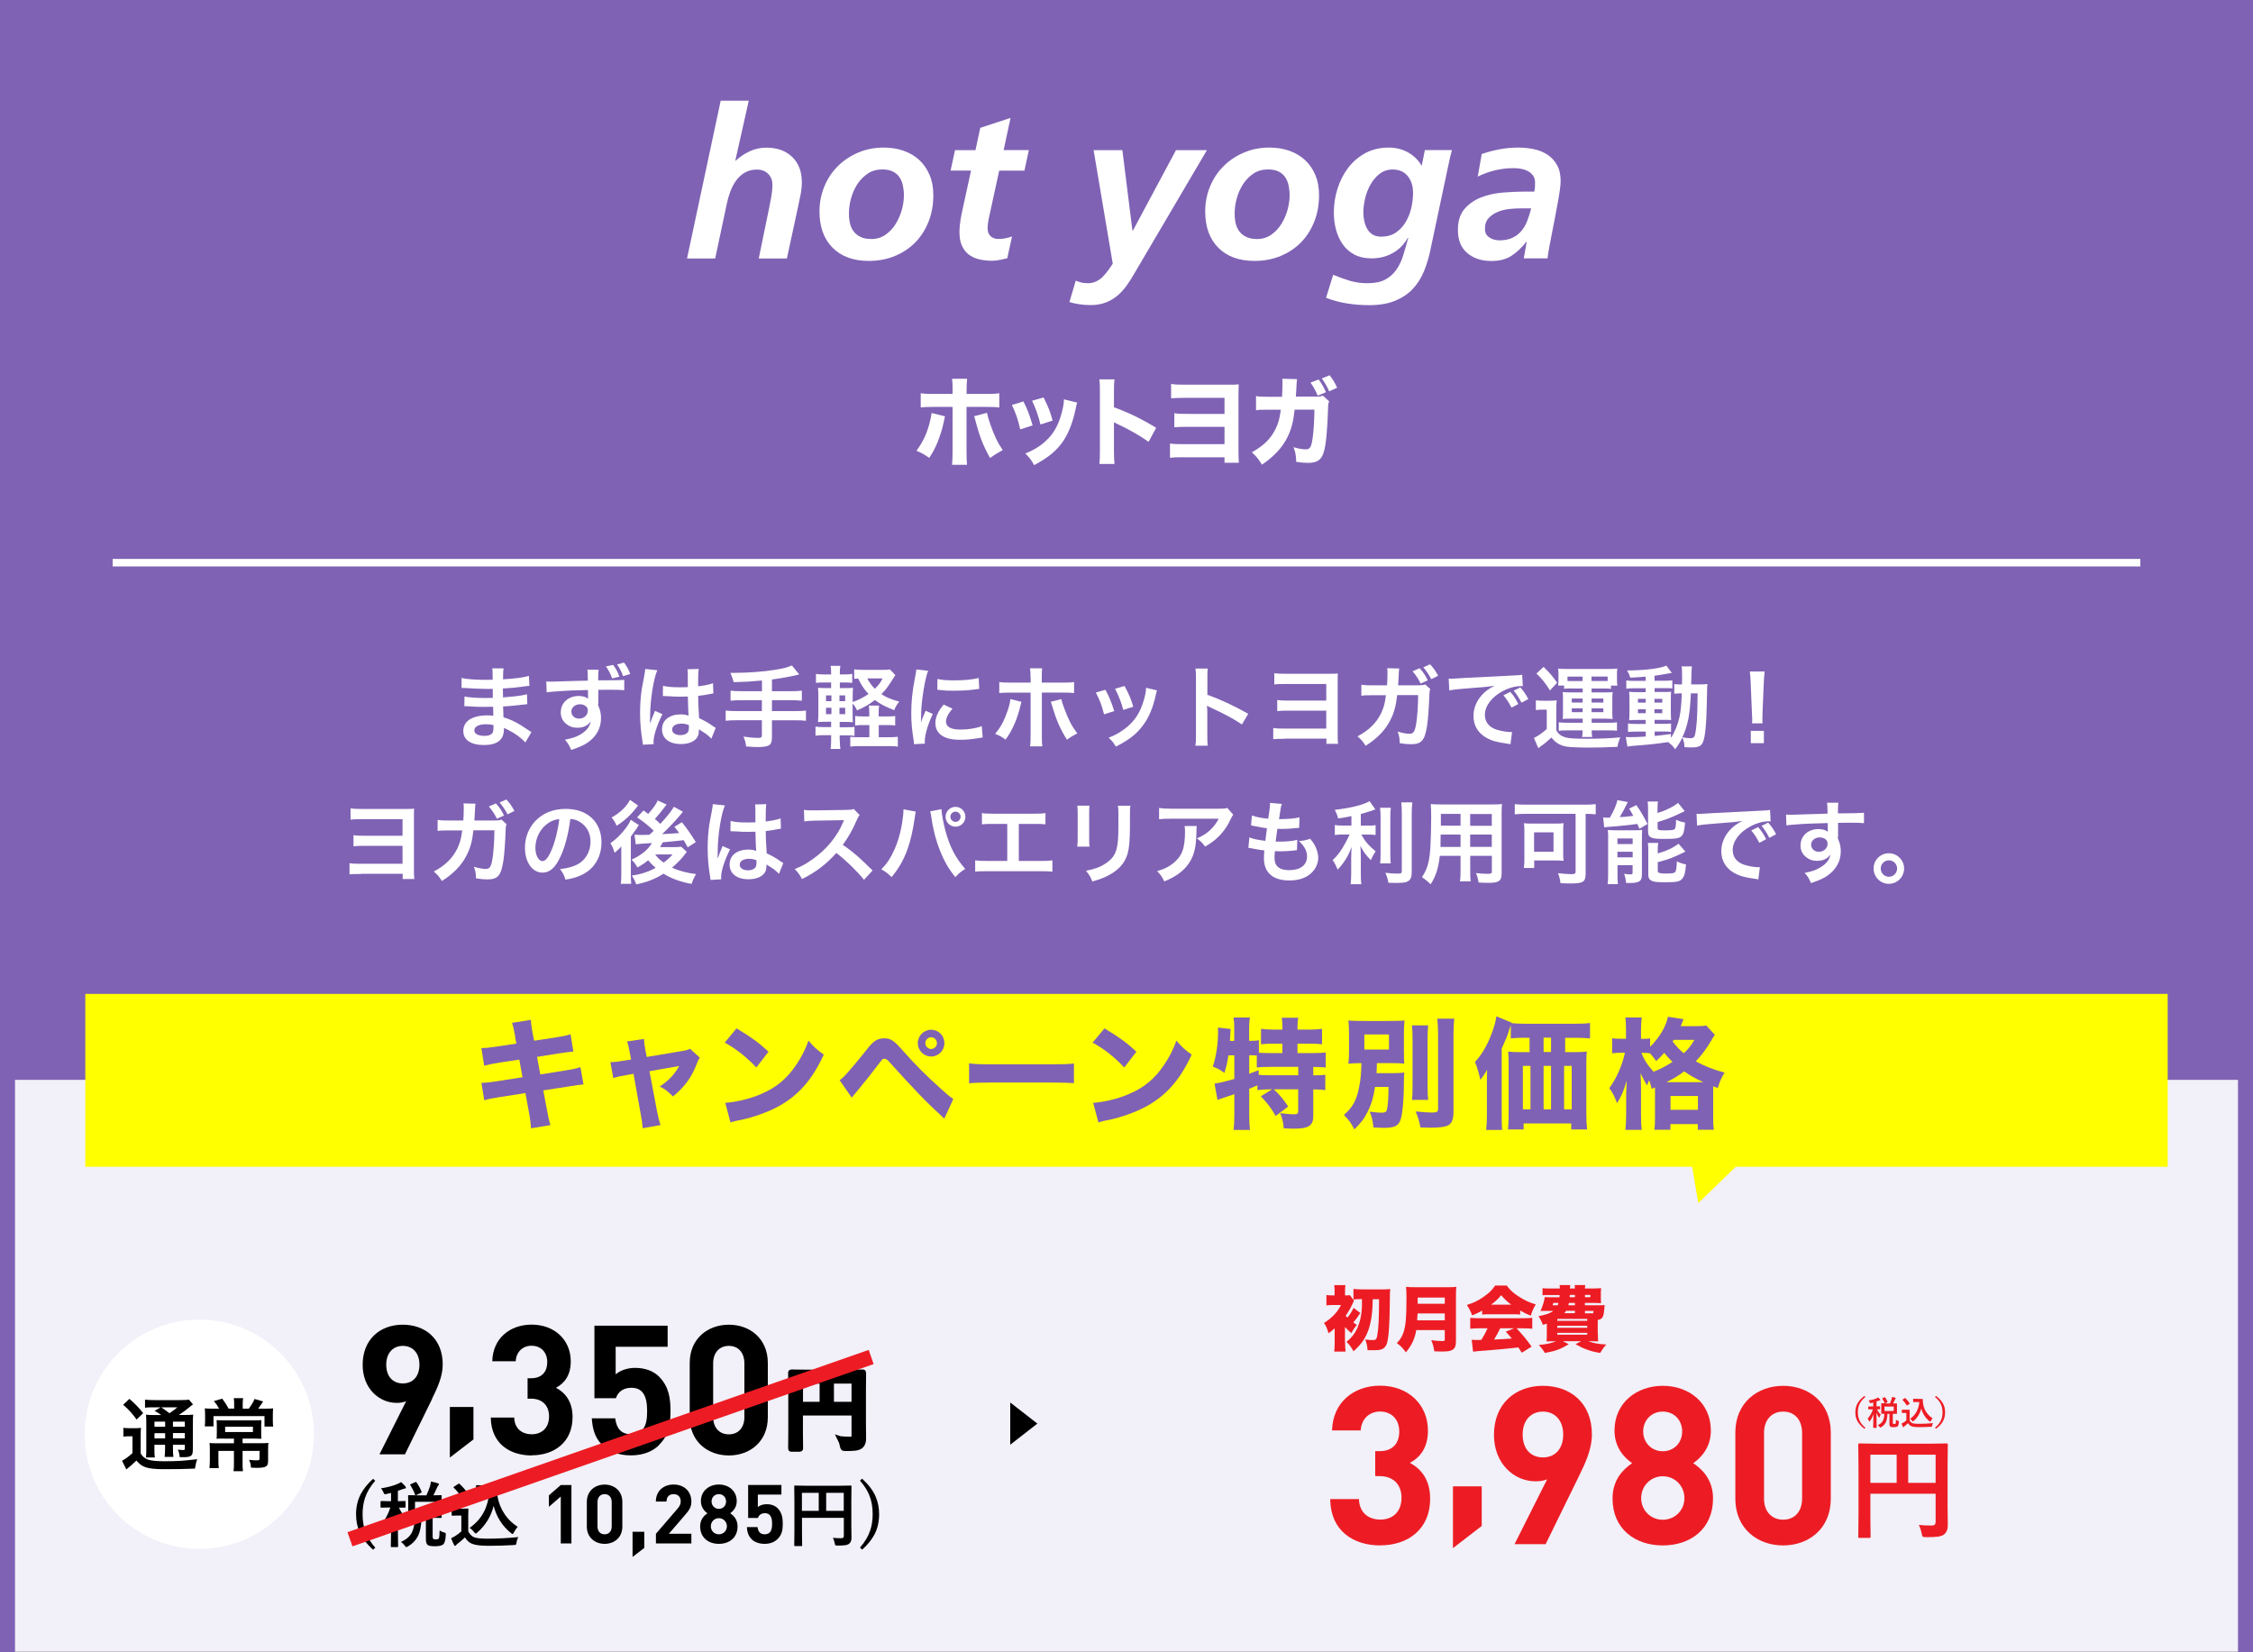 <?xml version="1.0" encoding="UTF-8"?>
<svg id="_レイヤー_1" data-name="レイヤー 1" xmlns="http://www.w3.org/2000/svg" xmlns:xlink="http://www.w3.org/1999/xlink" viewBox="0 0 300 220">
  <rect x="0" y="0" width="300" height="220" fill="#333333" stroke="none"/>
  <defs>
    <style>
      .cls-1 {
        fill: #fff;
      }

      .cls-2 {
        stroke: #fff;
      }

      .cls-2, .cls-3 {
        fill: none;
      }

      .cls-2, .cls-4, .cls-5 {
        stroke-miterlimit: 10;
      }

      .cls-6 {
        clip-path: url(#clippath-1);
      }

      .cls-7 {
        fill: #7f62b4;
      }

      .cls-4 {
        stroke: #000;
        stroke-width: .65px;
      }

      .cls-5 {
        stroke: #ed1c24;
        stroke-width: 2px;
      }

      .cls-8 {
        opacity: .1;
      }

      .cls-9 {
        fill: #ed1c24;
      }

      .cls-10 {
        fill: #378d9b;
      }

      .cls-11 {
        clip-path: url(#clippath);
      }

      .cls-12 {
        fill: #ff0;
      }
    </style>
    <clipPath id="clippath">
      <rect class="cls-3" y="-240" width="300" height="220"/>
    </clipPath>
    <clipPath id="clippath-1">
      <rect class="cls-3" y="0" width="300" height="220"/>
    </clipPath>
  </defs>
  <g>
    <polygon class="cls-1" points="300 219.93 150 219.93 0 219.93 0 180.96 0 142 150 142 300 142 300 180.96 300 219.93"/>
    <g class="cls-8">
      <polygon class="cls-7" points="300 219.93 150 219.93 0 219.93 0 181.37 0 142.81 150 142.81 300 142.81 300 181.37 300 219.93"/>
    </g>
  </g>
  <g>
    <g>
      <path d="M57.55,186.24l-3.63,7.4h-3.39l3.55-7.07c-.41.17-.86.22-1.27.22-2.31,0-4.52-1.9-4.52-5.07,0-3.37,2.31-5.34,5.33-5.34s5.33,1.9,5.33,5.29c0,1.56-.65,3-1.42,4.57ZM53.64,179.2c-1.27,0-2.21.91-2.21,2.5s.89,2.5,2.21,2.5,2.21-.91,2.21-2.5-.94-2.5-2.21-2.5Z"/>
      <path d="M59.9,194.08v-6.74h3.14v4.32l-3.14,2.41Z"/>
      <path d="M70.8,193.79c-2.79,0-5.4-1.47-5.45-5.05h3.12c.05,1.54,1.1,2.23,2.33,2.23,1.34,0,2.31-.84,2.31-2.38,0-1.42-.87-2.36-2.4-2.36h-.46v-2.72h.46c1.51,0,2.16-.94,2.16-2.14,0-1.44-.96-2.19-2.09-2.19s-2.04.77-2.11,2.07h-3.12c.07-3.05,2.35-4.88,5.24-4.88,3.03,0,5.21,2.02,5.21,4.9,0,1.85-.84,2.91-1.97,3.51,1.23.65,2.21,1.83,2.21,3.89,0,3.41-2.5,5.1-5.43,5.1Z"/>
      <path d="M87.78,192.39c-.77.77-1.99,1.39-3.77,1.39s-3.07-.62-3.82-1.37c-1.06-1.06-1.3-2.31-1.39-3.56h3.12c.17,1.35.79,2.11,2.09,2.11.6,0,1.1-.17,1.49-.55.55-.55.67-1.47.67-2.55,0-1.97-.58-3.08-2.09-3.08-1.27,0-1.85.72-2.07,1.39h-2.86v-9.66h9.75v2.81h-6.92v3.68c.46-.43,1.42-.87,2.57-.87,1.42,0,2.5.46,3.19,1.15,1.35,1.35,1.54,2.96,1.54,4.57,0,1.92-.26,3.27-1.51,4.52Z"/>
      <path d="M97.05,193.79c-2.79,0-5.21-1.83-5.21-5.1v-7.21c0-3.27,2.43-5.1,5.21-5.1s5.19,1.83,5.19,5.1v7.21c0,3.27-2.4,5.1-5.19,5.1ZM99.12,181.53c0-1.44-.82-2.33-2.07-2.33s-2.09.89-2.09,2.33v7.14c0,1.44.84,2.31,2.09,2.31s2.07-.87,2.07-2.31v-7.14Z"/>
      <path class="cls-4" d="M111.86,191.55c.42.04.88.07,1.37.07.19,0,.32-.04.39-.11.06-.06.09-.16.09-.31v-3.05h-7.12v2.6l.02,2.08c0,.07,0,.11-.03.12-.02.01-.05.02-.11.02h-1.07c-.06,0-.1,0-.11-.02-.01-.01-.02-.05-.02-.12l.02-2.39v-5.22l-.02-2.4c0-.07,0-.12.02-.13.02-.01.05-.02.11-.02l1.65.02h6.17l1.64-.02c.07,0,.11,0,.12.03.01.02.02.06.02.12l-.02,2.45v4.17l.02,2.11c0,.47-.13.81-.39,1.01-.16.13-.38.21-.68.26-.28.04-.72.06-1.3.06-.21,0-.33-.02-.37-.07-.04-.04-.07-.14-.11-.33-.07-.36-.18-.67-.32-.94ZM106.6,186.97h2.86v-3.07h-2.86v3.07ZM113.71,183.9h-2.99v3.07h2.99v-3.07Z"/>
    </g>
    <g>
      <path d="M49.97,197.15c-.65.74-1.1,1.5-1.36,2.28-.22.65-.33,1.37-.33,2.18,0,.92.14,1.75.43,2.47.27.67.69,1.34,1.26,1.99l-.29.27c-.84-.75-1.44-1.53-1.8-2.35-.31-.71-.47-1.5-.47-2.37,0-.98.21-1.87.62-2.67.37-.71.92-1.39,1.65-2.05l.29.27Z"/>
      <path d="M53.41,197.34c.18.15.37.34.57.57.05.06.07.12.07.16,0,.08-.05.13-.16.13-.04,0-.15.03-.31.09-.15.06-.35.13-.6.21v1.38l.92-.02s.08,0,.09.02c0,.01.01.04.01.09v.66c0,.06,0,.09-.02.1-.01,0-.04.01-.08.01,0,0-.09,0-.24,0-.16,0-.34,0-.54,0,.3.62.65,1.12,1.06,1.49-.14.2-.25.43-.34.69-.03.1-.06.15-.1.15-.03,0-.08-.05-.15-.15-.28-.41-.49-.82-.64-1.21l.06,4.19c0,.06-.03.09-.1.09h-.76c-.05,0-.08,0-.1-.02,0,0-.01-.04-.01-.08,0-.02,0-.22.01-.6.03-1.13.05-2.19.06-3.18-.23.67-.55,1.31-.97,1.91-.07.1-.12.14-.16.14-.04,0-.07-.05-.11-.15-.12-.3-.25-.53-.38-.68.69-.79,1.19-1.66,1.48-2.61h-.23l-.98.02s-.07,0-.08-.02c0-.01-.01-.04-.01-.09v-.66c0-.07.03-.11.09-.11l.98.02h.33v-1.1l-.6.14c-.11.02-.17.03-.2.03-.05,0-.09-.02-.13-.07-.02-.02-.05-.09-.09-.2-.09-.2-.19-.37-.32-.51.89-.14,1.66-.34,2.28-.62.1-.04.23-.11.4-.22ZM55.61,199.1h1.17c.19-.4.35-.82.49-1.25.06-.23.09-.43.11-.59.44.09.75.17.94.24.08.03.13.08.13.13,0,.05-.03.1-.09.16-.06.06-.12.16-.17.3-.01.02-.09.19-.23.49-.09.2-.17.37-.25.52l1-.02c.05,0,.08,0,.09.02,0,.01.01.04.01.09l-.02.82v1.16l.02.83s0,.08-.02.09-.04.02-.09.02l-1.09-.02v2.5c0,.16.03.27.09.31.06.04.17.07.33.07.19,0,.32-.04.39-.11.07-.09.11-.45.12-1.09.2.14.39.23.58.27.11.03.17.06.2.08.02.02.04.06.04.12,0,.02,0,.07,0,.13-.03.68-.15,1.11-.36,1.28-.21.15-.56.23-1.06.23s-.81-.05-.96-.15c-.18-.13-.27-.39-.27-.76v-2.88h-.58c-.03,1.08-.2,1.93-.53,2.54-.28.51-.7.93-1.26,1.26-.13.07-.21.11-.24.11-.04,0-.1-.07-.2-.2-.17-.21-.33-.38-.51-.5.69-.3,1.17-.71,1.44-1.23.25-.48.39-1.14.4-1.99-.22,0-.42.01-.6.01h-.18c-.06,0-.09,0-.1-.01,0-.01-.01-.04-.01-.08l.02-.83v-1.16l-.02-.82c0-.05,0-.08.02-.1.01,0,.04-.01.09-.01l1.17.02ZM55.45,197.36c.27.38.5.79.68,1.25,0,.03.01.05.01.07,0,.03-.04.07-.12.11l-.58.27s-.08.04-.1.04c-.03,0-.05-.03-.07-.08-.16-.45-.37-.87-.63-1.26-.02-.03-.03-.05-.03-.07,0-.03.04-.06.11-.09l.54-.24c.06-.03.1-.04.11-.04.02,0,.05.02.08.06ZM57.87,201.22v-1.26h-2.61v1.26h2.61Z"/>
      <path d="M69.04,204.64c-.13.2-.22.45-.26.75-.02.16-.05.25-.09.28-.03.02-.12.04-.27.05-1.15.07-2.27.1-3.34.1s-1.79-.09-2.23-.27c-.38-.16-.69-.44-.94-.85-.3.29-.63.58-.98.84-.09.07-.15.13-.19.19-.04.07-.09.1-.14.1s-.09-.04-.14-.12c-.1-.19-.23-.49-.39-.9.23-.11.42-.21.56-.3.25-.15.52-.36.8-.61v-2.11h-.47l-.7.02c-.06,0-.09,0-.1-.02-.01-.01-.02-.04-.02-.09v-.74s0-.08.02-.09c.01,0,.04-.01.09-.01l.7.02h.61l.71-.02s.08,0,.09.02c0,.01.01.04.01.08l-.02.91v2.02c.2.39.46.66.78.79.32.13.91.19,1.77.19,1.34,0,2.71-.07,4.1-.21ZM60.42,198.1s-.04-.05-.04-.07c0-.02.03-.05.09-.09l.53-.35c.06-.04.1-.06.12-.06.02,0,.05.02.08.05.48.45.88.92,1.2,1.42.03.04.04.06.04.08,0,.02-.03.06-.09.1l-.55.41c-.06.04-.1.07-.12.07-.02,0-.05-.02-.08-.07-.38-.62-.77-1.12-1.17-1.49ZM62.55,203.42c.82-.58,1.45-1.28,1.88-2.11.39-.74.63-1.62.73-2.62h-.83l-.82.02c-.06,0-.09,0-.1-.02-.01-.01-.02-.04-.02-.09v-.75c0-.05,0-.08.02-.09.01,0,.04-.01.09-.01l.82.02h.85l.87-.02c.06,0,.09.04.09.11,0,.53.04,1,.12,1.4.15.87.48,1.67.98,2.4.46.66,1.02,1.2,1.7,1.63-.21.24-.38.49-.5.75-.08.14-.13.21-.17.21-.05,0-.12-.04-.21-.12-1.16-.93-1.93-2.14-2.32-3.63-.35,1.41-1.08,2.6-2.18,3.55-.11.09-.18.14-.21.14s-.1-.06-.2-.18c-.17-.23-.37-.42-.59-.56Z"/>
      <path d="M74.67,205.5v-6.24l-1.58,1.37v-1.53l1.58-1.37h1.42v7.77h-1.42Z"/>
      <path d="M80.51,205.56c-1.27,0-2.37-.83-2.37-2.31v-3.27c0-1.48,1.1-2.31,2.37-2.31s2.36.83,2.36,2.31v3.27c0,1.48-1.09,2.31-2.36,2.31ZM81.45,200c0-.65-.37-1.06-.94-1.06s-.95.4-.95,1.06v3.24c0,.66.38,1.05.95,1.05s.94-.39.94-1.05v-3.24Z"/>
      <path d="M84.23,207.3v-3.35h1.56v2.15l-1.56,1.2Z"/>
      <path d="M87.34,205.5v-1.28l2.9-3.37c.28-.34.4-.58.4-.94,0-.58-.34-.97-.94-.97-.47,0-.95.24-.95.99h-1.42c0-1.42,1.04-2.27,2.37-2.27s2.36.86,2.36,2.26c0,.75-.29,1.16-.83,1.78l-2.17,2.52h3v1.28h-4.72Z"/>
      <path d="M95.72,205.56c-1.38,0-2.49-.82-2.49-2.32,0-.95.54-1.46.97-1.75-.39-.27-.87-.79-.87-1.62,0-1.37,1.09-2.21,2.39-2.21s2.38.84,2.38,2.21c0,.83-.48,1.34-.87,1.62.43.28.98.8.98,1.75,0,1.51-1.11,2.32-2.49,2.32ZM95.72,202.14c-.6,0-1.07.48-1.07,1.08s.47,1.07,1.07,1.07,1.07-.47,1.07-1.07-.47-1.08-1.07-1.08ZM95.72,198.94c-.56,0-.97.42-.97.98s.42.98.97.98.96-.42.96-.98-.4-.98-.96-.98Z"/>
      <path d="M103.52,204.93c-.35.35-.91.63-1.71.63s-1.4-.28-1.73-.62c-.48-.48-.59-1.05-.63-1.61h1.42c.08.61.36.96.95.96.27,0,.5-.08.68-.25.25-.25.31-.67.31-1.16,0-.89-.26-1.4-.95-1.4-.58,0-.84.33-.94.63h-1.3v-4.39h4.43v1.28h-3.14v1.67c.21-.2.64-.39,1.17-.39.64,0,1.13.21,1.45.52.61.61.7,1.34.7,2.07,0,.87-.12,1.48-.69,2.05Z"/>
      <path d="M110.91,204.76c.33.03.69.05,1.08.05.15,0,.25-.03.3-.08.05-.05.07-.13.07-.24v-2.39h-5.57v2.03l.02,1.63c0,.05,0,.08-.02.09-.01,0-.04.01-.09.01h-.83s-.08,0-.09-.02c-.01-.01-.02-.04-.02-.09l.02-1.87v-4.09l-.02-1.88c0-.06,0-.09.02-.1.01,0,.04-.01.09-.01l1.29.02h4.83l1.29-.02c.05,0,.08,0,.09.02,0,.01.01.04.01.09l-.02,1.92v3.27l.02,1.65c0,.37-.1.63-.31.79-.12.1-.3.17-.53.2-.22.03-.56.05-1.02.05-.16,0-.26-.02-.29-.05-.03-.03-.06-.11-.08-.26-.06-.28-.14-.53-.25-.74ZM106.78,201.17h2.24v-2.4h-2.24v2.4ZM112.35,198.77h-2.34v2.4h2.34v-2.4Z"/>
      <path d="M114.8,196.89c.83.75,1.43,1.54,1.79,2.36.31.71.47,1.5.47,2.36,0,.99-.2,1.89-.61,2.68-.37.71-.92,1.39-1.65,2.04l-.29-.27c.65-.74,1.1-1.5,1.36-2.28.22-.64.33-1.37.33-2.18,0-.93-.14-1.75-.43-2.47-.27-.68-.69-1.34-1.26-1.99l.29-.27Z"/>
    </g>
    <line class="cls-5" x1="46.6" y1="204.95" x2="116" y2="180.68"/>
    <ellipse class="cls-1" cx="26.54" cy="190.97" rx="15.27" ry="15.27"/>
    <g>
      <path d="M16.43,190.11c.26.04.44.05.8.05h.74c.32,0,.56,0,.8-.05-.03.33-.04.58-.04,1.15v2.25c.18.3.29.43.52.59.2.14.38.23.53.27.48.13,1.13.19,2.09.19,1.71,0,2.29-.03,4.39-.27-.14.38-.23.8-.3,1.25-1.38.06-2.44.08-4.21.08-1.07,0-1.9-.09-2.37-.26-.51-.19-.79-.39-1.22-.89-.07.07-.13.13-.17.16q-.37.38-1.17,1.02l-.57-1.16c.39-.18.88-.55,1.39-1.01v-2.24h-.54c-.26,0-.43.01-.67.05v-1.18ZM17.24,186.26c.76.66,1.31,1.23,1.82,1.9l-.87.85c-.61-.84-1.05-1.33-1.79-1.97l.84-.79ZM21.46,188.4c-.57-.39-.59-.4-.87-.55l.81-.47h-1c-.52,0-.76.01-1.09.05v-1.07c.34.04.66.06,1.25.06h3.41c.66,0,1-.02,1.19-.07l.54.65c-.17.11-.22.15-.53.4-.42.36-.94.73-1.36,1h.84c.53,0,.82-.01,1.07-.05-.03.28-.04.63-.04,1.22v3.24c0,.6-.04.81-.19.97-.19.18-.45.24-1.1.24-.09,0-.27,0-.47-.01-.03-.42-.09-.68-.24-1,.28.04.53.06.69.06.23,0,.24-.02.24-.29v-.41h-1.58v.44c0,.58.01.84.06,1.17h-1.17c.04-.31.06-.62.06-1.17v-.44h-1.42v.54c0,.62.01.89.06,1.15h-1.19c.04-.28.05-.61.05-1.15v-3.32c0-.61-.01-.87-.04-1.23.33.04.63.05,1.18.05h.83ZM20.57,189.29v.68h1.42v-.68h-1.42ZM20.57,191.52h1.42v-.7h-1.42v.7ZM21.48,187.38c.38.26.47.33,1.09.79.75-.53.76-.54,1.05-.79h-2.15ZM23.03,189.97h1.58v-.68h-1.58v.68ZM24.61,190.81h-1.58v.7h1.58v-.7Z"/>
      <path d="M31.18,186.92c0-.29-.02-.54-.05-.76h1.24c-.03.22-.05.46-.05.76v.64h.81c.34-.45.57-.83.77-1.29l1.14.33c-.08.12-.14.2-.17.26-.31.45-.33.48-.49.7h.87c.63,0,.84-.01,1.12-.04-.03.27-.04.54-.04.99v.68c0,.28.01.49.05.75h-1.16v-1.39h-6.79v1.37h-1.16c.03-.26.04-.49.04-.76v-.69c0-.37-.01-.64-.04-.95.27.03.58.04,1.03.04h.88c-.26-.46-.41-.67-.7-1.01l1.11-.32c.41.55.56.78.84,1.32h.75v-.64ZM29.84,191.54c-.43,0-.71,0-1,.03.02-.24.03-.41.03-.88v-.76c0-.35-.01-.62-.03-.84.28.02.63.03,1.01.03h3.96c.43,0,.73-.01,1-.03-.02.24-.03.46-.03.85v.75c0,.48.01.66.03.88-.33-.02-.65-.03-1.05-.03h-1.46v.62h2.41c.51,0,.8-.01,1.03-.04-.03.24-.04.48-.04.95v1.43c0,.77-.27.94-1.57.94-.14,0-.19,0-.71-.03-.04-.47-.08-.65-.25-1.04.4.05.73.07,1.01.07.3,0,.38-.04.38-.22v-1.04h-2.26v1.6c0,.49,0,.79.05,1.11h-1.25c.04-.35.05-.64.05-1.11v-1.6h-2.07v1.24c0,.5.01.77.05,1.05h-1.24c.03-.33.05-.63.05-1.08v-1.4c0-.35-.01-.59-.04-.86.27.03.58.04.97.04h2.28v-.62h-1.31ZM29.98,189.97v.7h3.7v-.7h-3.7Z"/>
    </g>
  </g>
  <polygon points="134.52 186.74 138.13 189.55 134.52 192.36 134.52 186.74"/>
  <rect class="cls-7" x="0" y="0" width="300" height="143.78"/>
  <g>
    <path class="cls-1" d="M69.97,98.87c-.53-.59-1.35-1.2-2.22-1.64-.26-.14-.36-.18-.65-.3v.13c0,.76-.22,1.27-.67,1.62-.46.35-1.1.52-1.98.52-1.75,0-2.76-.68-2.76-1.87,0-1.31,1.19-2.08,3.2-2.08.29,0,.49.01.8.05q0-.14-.01-.29v-.26q-.01-.17-.02-.65c-.58.01-.95.02-1.2.02-.73,0-1.18-.01-2.17-.08-.16-.01-.28-.01-.46-.01l.02-1.29c.52.12,1.66.2,2.79.2.24,0,.65-.01.98-.02,0-.11,0-.52-.01-1.2-.38.01-.58.01-.76.01-.59,0-2.13-.06-2.94-.12-.13-.01-.23-.01-.26-.01h-.19v-1.33c.62.16,1.86.25,3.24.25.19,0,.6-.01.9-.02-.01-1.2-.01-1.21-.06-1.51h1.52c-.06.32-.07.48-.08,1.46,1.63-.1,2.67-.23,3.45-.46l.06,1.33q-.26.01-.95.11c-1.06.14-1.52.18-2.58.24.01.3.01.44.02,1.19q.6-.04,1.7-.16c.76-.1.95-.12,1.49-.26l.04,1.32c-.21.01-.5.05-.78.08-.18.02-.72.08-1.62.17-.17.01-.35.02-.82.05q.04,1.16.05,1.45c1.06.31,1.99.78,3.29,1.69.2.13.26.18.43.28l-.82,1.4ZM64.72,96.43c-.97,0-1.56.31-1.56.83,0,.44.52.72,1.37.72.5,0,.88-.14,1.04-.38.1-.16.14-.41.14-.77v-.29c-.4-.08-.64-.11-1-.11Z"/>
    <path class="cls-1" d="M79.64,93.66s.01.14.01.28c.26.55.38,1.04.38,1.69,0,1.32-.62,2.45-1.79,3.25-.5.34-1.05.59-2.17.97-.34-.73-.46-.91-.85-1.36.98-.19,1.48-.36,2.04-.68.82-.48,1.3-1.08,1.39-1.76-.35.55-.97.85-1.76.85-.55,0-.98-.13-1.39-.43-.56-.41-.83-.94-.83-1.62,0-1.27,1-2.18,2.39-2.18.52,0,.97.13,1.25.36t-.01-.14s-.01-.68-.01-1.02c-1.72.05-2.84.08-3.37.13q-1.81.12-2.13.18l-.05-1.44c.26.02.37.02.59.02.3,0,.49,0,2.04-.06.78-.02.9-.02,1.88-.05q.4-.01,1.02-.02c-.01-1.14-.01-1.15-.07-1.46h1.51c-.05.36-.05.38-.06,1.42,2.09-.01,3.02-.02,3.47-.07v1.38c-.43-.05-1.01-.06-2-.06-.29,0-.5,0-1.45.01v1.82ZM76.08,94.73c0,.55.42.95,1.02.95.68,0,1.17-.46,1.17-1.08,0-.23-.07-.41-.23-.54-.2-.18-.49-.29-.8-.29-.66,0-1.16.42-1.16.96ZM81.65,88.53c.42.59.59.91.83,1.57l-.97.23c-.19-.56-.46-1.08-.83-1.6l.97-.2ZM82.97,90.03c-.18-.54-.43-1.02-.8-1.56l.92-.25c.41.55.59.9.83,1.52l-.95.29Z"/>
    <path class="cls-1" d="M85.61,99.18c-.01-.12-.01-.19-.06-.47-.23-1.4-.32-2.55-.32-3.81,0-1.08.07-2.13.23-3.18q.06-.36.32-1.71c.08-.42.13-.77.13-.89v-.05l1.62.17c-.49,1.04-.95,3.93-.96,6.02q-.01.43-.01.62v.19c0,.1,0,.12-.01.25h.01q.06-.13.14-.35c.02-.08.08-.22.14-.41q.11-.25.23-.54s.04-.07.14-.37l1,.44c-.71,1.39-1.19,2.88-1.19,3.67,0,.08,0,.1.02.32l-1.44.08ZM88.32,91.32c.56.14,1.19.19,2.17.19.42,0,.68,0,1.1-.02,0-.71-.01-1.31-.01-1.8,0-.26-.01-.44-.04-.58l1.5-.04c-.06.34-.08.91-.08,1.76v.55c.62-.07,1.15-.17,1.62-.29q.07-.02.26-.1l.1-.02.05,1.36c-.12.01-.13.01-.35.06-.41.08-1.03.19-1.67.26v.26c0,.67,0,.7.12,2.71.86.41,1.16.58,1.88,1.09.16.11.22.14.33.2l-.58,1.45c-.2-.24-.56-.55-.9-.77-.41-.26-.68-.44-.76-.49v.17c0,.26-.04.5-.1.67-.28.71-1.12,1.13-2.28,1.13-1.57,0-2.53-.74-2.53-1.97s1.02-1.98,2.47-1.98c.44,0,.74.05,1.07.17-.04-.3-.05-.89-.1-2.55-.48.01-.77.02-1.08.02-.44,0-.92-.01-1.49-.06-.17,0-.3-.01-.36-.01-.11-.01-.18-.01-.21-.01-.06-.01-.1-.01-.12-.01-.01,0-.04,0-.07.01l.02-1.38ZM90.75,96.35c-.77,0-1.25.3-1.25.79,0,.44.43.74,1.1.74.44,0,.79-.13.97-.37.11-.14.16-.32.16-.65v-.32c-.4-.14-.62-.19-.98-.19Z"/>
    <path class="cls-1" d="M101.44,90.61c-1.57.14-2.17.18-3.74.22q-.13-.49-.44-1.24h.59c1.71,0,3.93-.17,5.37-.41,1.14-.19,1.57-.3,2.22-.58l.98,1.2c-1.03.26-2.66.56-3.63.67v1.56h2.48c.68,0,1.1-.02,1.5-.07v1.34c-.41-.05-.86-.07-1.47-.07h-2.51v1.45h3.07c.67,0,1.07-.02,1.46-.07v1.36c-.42-.05-.82-.07-1.46-.07h-3.07v2.35c0,.53-.17.9-.47,1.03-.28.12-.79.19-1.34.19-.36,0-.95-.02-1.63-.08-.06-.53-.13-.8-.36-1.31.86.12,1.51.17,2,.17.35,0,.46-.08.46-.37v-1.98h-3.35c-.66,0-1.05.02-1.47.07v-1.36c.4.05.79.07,1.47.07h3.35v-1.45h-2.67c-.53,0-1.09.02-1.5.07v-1.34c.39.05.8.07,1.49.07h2.69v-1.43Z"/>
    <path class="cls-1" d="M111.83,98.57c0,.49.02.84.07,1.15h-1.3c.05-.34.07-.71.07-1.21v-.62h-.95c-.55,0-.76.01-1.13.07v-1.21c.35.05.56.06,1.13.06h.95v-.71h-.53c-.53,0-.8.01-1.22.04.04-.41.05-.8.05-1.38v-1.89c0-.59-.01-.91-.05-1.29.34.02.61.04,1.22.04h.53v-.75h-.89c-.52,0-.74.01-1.13.05v-1.19c.35.06.56.07,1.13.07h.89c0-.56-.01-.8-.07-1.14h1.3c-.06.3-.07.53-.07,1.14h.52c.56,0,.77-.01,1.13-.07v1.19c-.34-.04-.55-.05-1.13-.05h-.52v.75h.66c.59,0,.8-.01,1.09-.04-.02.31-.04.54-.04,1.22v.67c.79-.28,1.47-.62,2.11-1.07-.58-.6-.97-1.2-1.38-2.05-.28.01-.36.01-.53.04v-1.27c.3.05.66.07,1.21.07h2.66c.42,0,.68-.01.89-.06l.72.76c-.1.16-.17.25-.3.47-.78,1.22-.95,1.45-1.56,2.06.65.43,1.2.67,2.38,1-.34.42-.54.77-.67,1.14-1.24-.48-1.86-.82-2.57-1.35-.76.58-1.42.96-2.38,1.38-.17-.38-.36-.68-.59-.91v1.15c0,.59.01,1,.04,1.33-.3-.02-.53-.04-1.12-.04h-.64v.71h1.01c.52,0,.71-.01.96-.05v1.2c-.35-.06-.56-.07-1.01-.07h-.96v.68ZM109.99,92.59v.77h.72v-.77h-.72ZM109.99,94.24v.85h.72v-.85h-.72ZM112.54,93.36v-.77h-.76v.77h.76ZM112.54,95.09v-.85h-.76v.85h.76ZM118.16,95.39c.55,0,.76-.01,1.04-.06v1.27c-.34-.05-.6-.06-1.07-.06h-1.12v1.62h1.34c.53,0,.88-.02,1.2-.06v1.31c-.35-.06-.67-.07-1.2-.07h-3.91c-.55,0-.86.01-1.22.07v-1.31c.34.05.62.06,1.15.06h1.39v-1.62h-.77c-.49,0-.78.01-1.12.06v-1.27c.3.05.6.06,1.14.06h.74v-.3c0-.56-.01-.85-.06-1.15h1.37c-.05.29-.06.59-.06,1.15v.3h1.14ZM115.48,90.33c.28.53.59.96,1.01,1.38.54-.53.76-.83,1.03-1.38h-2.04Z"/>
    <path class="cls-1" d="M121.71,99.1c-.01-.22-.02-.29-.06-.56-.23-1.45-.31-2.37-.31-3.59,0-1.55.14-2.91.49-4.69.13-.67.16-.79.18-1.12l1.58.17c-.29.71-.56,2.05-.76,3.59-.12.9-.17,1.61-.18,2.65,0,.26-.01.36-.02.66.13-.42.16-.5.62-1.58l.96.43c-.66,1.39-1.07,2.78-1.07,3.63,0,.07,0,.17.01.32l-1.45.08ZM126.82,94.37c-.6.7-.85,1.21-.85,1.73,0,.68.66,1.04,1.91,1.04,1.06,0,2.1-.17,2.85-.46l.12,1.52c-.17.01-.22.02-.49.07-.96.16-1.69.23-2.48.23-1.49,0-2.45-.33-2.97-1.04-.23-.3-.36-.74-.36-1.18,0-.78.36-1.58,1.1-2.47l1.18.55ZM124.84,90.4c.54.14,1.17.19,2.22.19,1.33,0,2.47-.11,3.26-.32l.07,1.45c-.1.01-.28.04-.85.11-.77.1-1.68.14-2.57.14s-.89,0-2.16-.13l.02-1.44Z"/>
    <path class="cls-1" d="M136.01,93.46c-.04.14-.05.16-.1.37-.42,1.85-1.07,3.35-2.01,4.65-.59-.42-.79-.53-1.39-.77.79-.95,1.22-1.78,1.68-3.15.22-.64.3-1.01.35-1.48l1.48.37ZM137.22,90.22c0-.6-.01-.9-.07-1.24h1.62c-.04.35-.05.52-.05,1.27v.64h2.75c.83,0,1.09-.01,1.55-.08v1.47c-.42-.05-.73-.06-1.52-.06h-2.77v5.82c0,.61.01.96.06,1.34h-1.63c.06-.38.07-.73.07-1.36v-5.8h-2.66c-.78,0-1.09.01-1.51.06v-1.47c.46.07.72.08,1.54.08h2.64v-.67ZM141.33,93.08c.08.41.18.72.42,1.34.54,1.45.98,2.29,1.7,3.23-.62.32-.83.44-1.38.84-.91-1.45-1.4-2.58-1.97-4.49-.1-.34-.11-.37-.19-.56l1.42-.36Z"/>
    <path class="cls-1" d="M147.19,91.84c.5.92.74,1.5,1.18,2.84l-1.36.43c-.31-1.21-.55-1.85-1.09-2.9l1.27-.37ZM154.07,91.92c-.07.18-.1.24-.17.61-.35,1.63-.89,2.95-1.66,3.99-.89,1.21-1.88,1.99-3.66,2.89-.31-.53-.46-.71-.96-1.19.84-.32,1.33-.59,2.04-1.1,1.4-1.02,2.21-2.24,2.72-4.16.16-.59.22-1.01.22-1.38l1.46.34ZM149.74,91.34c.64,1.19.86,1.72,1.16,2.76l-1.33.42c-.23-.91-.59-1.83-1.09-2.82l1.26-.36Z"/>
    <path class="cls-1" d="M159.18,99.27c.06-.38.07-.71.07-1.34v-7.69c0-.59-.02-.9-.07-1.22h1.64c-.05.36-.05.52-.05,1.26v2.23c1.64.58,3.53,1.45,5.44,2.53l-.84,1.42c-1-.68-2.24-1.37-4.25-2.29-.28-.13-.31-.14-.41-.2.04.34.05.48.05.82v3.17c0,.62.01.94.05,1.33h-1.64Z"/>
    <path class="cls-1" d="M171.09,98.37c-.84,0-1.12,0-1.55.05v-1.49c.46.07.72.08,1.57.08h5.49v-2.39h-4.99c-.8,0-1.1.01-1.54.06v-1.48c.47.07.73.08,1.56.08h4.97v-2.21h-5.37c-.8,0-1.13.01-1.55.06v-1.5c.46.07.72.08,1.57.08h5.82c.61,0,.73,0,1.07-.04-.02.26-.02.53-.02,1.02v7.16c0,.59.01.88.05,1.19h-1.55v-.7h-5.53Z"/>
    <path class="cls-1" d="M190.46,91.72c-.1.22-.12.38-.13.79-.04,1.36-.17,3.21-.29,4.01-.31,2.07-.73,2.57-2.17,2.57-.46,0-.86-.04-1.49-.14-.02-.74-.06-.97-.28-1.54.71.2,1.19.29,1.58.29.52,0,.7-.26.89-1.31.14-.83.26-2.47.26-3.84h-2.79c-.17,1.51-.42,2.41-.96,3.43-.66,1.27-1.73,2.38-3.24,3.32-.41-.64-.58-.82-1.08-1.26,1.5-.79,2.48-1.75,3.12-3.03.32-.66.5-1.25.61-2.07.02-.17.05-.3.06-.37h-1.99c-.73,0-.9.01-1.29.06v-1.46c.39.06.72.08,1.32.08h2.1c.04-.46.06-1.16.06-1.51v-.3c0-.14,0-.24-.04-.47l1.61.04c-.02.16-.04.2-.05.38,0,.06-.01.14-.01.22q-.02.25-.05.88c-.01.28-.01.37-.05.76h2.66c.54-.01.65-.02.95-.12l.68.61ZM189.03,88.97c.49.54.7.86,1.09,1.61l-.95.43c-.36-.7-.65-1.14-1.08-1.63l.94-.41ZM190.58,90.43c-.34-.65-.65-1.1-1.06-1.58l.9-.4c.47.5.74.9,1.08,1.52l-.92.46Z"/>
    <path class="cls-1" d="M192.89,90.36c.26.01.4.01.46.01q.22,0,1.98-.12c.67-.04,2.66-.14,5.98-.3.98-.05,1.16-.06,1.38-.11l.08,1.52q-.13-.01-.25-.01c-.72,0-1.61.24-2.38.65-1.52.79-2.42,1.99-2.42,3.2,0,.94.59,1.66,1.59,1.96.59.18,1.36.31,1.79.31.01,0,.12,0,.24-.01l-.21,1.63c-.14-.04-.2-.04-.41-.07-1.32-.17-2.07-.38-2.81-.79-1.1-.62-1.71-1.64-1.71-2.89,0-1.02.41-2.03,1.14-2.82.46-.49.89-.82,1.67-1.21-.97.14-1.44.19-4.04.38-.8.06-1.52.14-1.99.24l-.08-1.57ZM201.1,92.12c.48.55.7.88,1.07,1.62l-.91.48c-.36-.71-.65-1.15-1.07-1.64l.91-.46ZM202.59,93.55c-.34-.66-.62-1.1-1.03-1.59l.88-.43c.46.5.72.89,1.06,1.55l-.9.48Z"/>
    <path class="cls-1" d="M204.52,93.24c.32.05.52.06.96.06h.89c.35,0,.62-.01.91-.06-.04.37-.05.66-.05,1.31v2.69c.31.53.61.75,1.22.94.44.13,1.16.18,2.77.18,1.97,0,3.37-.06,4.52-.19-.2.52-.29.79-.36,1.27-1.62.07-2.63.1-4.02.1-.72,0-1.74-.04-2.23-.07-1.18-.08-1.88-.43-2.55-1.27-.59.54-.85.77-1.39,1.14-.1.07-.22.17-.35.28l-.59-1.37c.44-.19,1-.56,1.71-1.18v-2.58h-.64c-.32,0-.49.01-.81.06v-1.29ZM205.54,88.79c.96.96,1.15,1.2,1.8,2.11l-.95,1.03c-.64-1.02-1.09-1.58-1.81-2.25l.96-.89ZM209.16,91.66c-.37,0-.61.01-.89.05v-.43h-.8c.04-.25.05-.44.05-.73v-.74c0-.3-.01-.55-.05-.79.35.04.65.05,1.16.05h5.59c.48,0,.77-.01,1.14-.05-.04.23-.05.44-.05.77v.72c0,.32.01.55.06.78h-.86v.43c-.28-.04-.46-.05-.88-.05h-1.7v.52h1.83c.5,0,.71-.01.98-.04-.04.28-.05.5-.05.89v1.81c0,.4.01.6.05.88-.4-.02-.61-.04-.98-.04h-1.82v.54h2.41c.49,0,.7-.01.96-.06v1.13c-.3-.04-.5-.05-.99-.05h-2.38c.01.4.02.59.07.88h-1.34c.05-.32.06-.47.07-.88h-2.22c-.42,0-.67.01-.96.06v-1.14c.29.04.61.06.95.06h2.24v-.54h-1.71c-.44,0-.6,0-.96.04.04-.28.04-.4.04-.88v-1.81c0-.53,0-.62-.04-.89.29.02.5.04.96.04h1.7v-.52h-1.58ZM210.74,90.09h-2.02v.58c.13.01.22.01.37.01h1.64v-.59ZM209.29,93.01v.53h1.45v-.53h-1.45ZM209.29,94.32v.5h1.45v-.5h-1.45ZM213.75,90.67h.32v-.59h-2.15v.59h1.82ZM211.93,93.54h1.57v-.53h-1.57v.53ZM211.93,94.82h1.57v-.5h-1.57v.5Z"/>
    <path class="cls-1" d="M219.14,90.09c-.83.07-1.16.1-2.06.14-.1-.34-.19-.55-.42-.96,2.35-.01,4.41-.26,5.23-.65l.72.98c-.11.01-.5.07-.66.11-.44.08-1.04.18-1.64.26v.67h1.25c.56,0,.84-.01,1.12-.06v1.09c-.18-.04-.34-.05-.86-.05h-1.5v.52h1.19c.54,0,.76-.01,1.01-.04-.02.25-.04.44-.04,1.06v1.62c.01.58.02.94.04,1.09-.28-.02-.52-.02-1.08-.02h-1.12v.53h1.06c.6,0,.85-.01,1.13-.05v1.13c-.22-.05-.38-.06-.84-.06h-1.34v.59c.62-.06,1.03-.11,2.16-.26v.52c.52-.77.91-1.74,1.14-2.76.18-.88.25-1.62.31-3.17-.49,0-.68.01-1,.05v-1.29c.24.04.44.05.85.05h.18c.01-.3.01-.5.01-.88,0-1-.01-1.19-.07-1.52h1.38q-.06.32-.1,2.4h1.04c.52,0,.8-.01,1.13-.05-.05.43-.05.53-.08,2.25-.06,3.09-.22,4.79-.52,5.48-.22.53-.6.71-1.5.71-.19,0-.78-.02-.96-.04-.02-.53-.08-.78-.28-1.29-.29.61-.48.92-.96,1.57-.25-.37-.54-.66-.95-.95-1.64.24-2.52.34-4.71.5-.23.02-.41.05-.7.1l-.22-1.28c.25.02.36.02.62.02.54,0,.77-.01,2.04-.08v-.66h-1.24c-.38,0-.79.01-1.12.05v-1.13c.34.05.59.06,1.13.06h1.22v-.53h-1.04c-.54,0-.83.01-1.16.04.02-.3.04-.55.04-1.14v-1.55c0-.56-.01-.79-.04-1.09.34.02.65.04,1.17.04h1.03v-.52h-1.46c-.5,0-.78.01-1.12.06v-1.1c.32.05.62.06,1.12.06h1.46v-.56ZM218.1,93.05v.5h1.04v-.5h-1.04ZM218.1,94.43v.53h1.04v-.53h-1.04ZM220.3,93.55h1.04v-.5h-1.04v.5ZM220.3,94.96h1.04v-.53h-1.04v.53ZM225.15,92.32c-.12,2.85-.4,4.25-1.13,5.85.61.1.79.12,1.05.12.54,0,.62-.14.77-1.26.08-.64.12-1.15.17-2.48q.01-.42.02-1.39c.01-.37.01-.44.02-.84h-.91Z"/>
    <path class="cls-1" d="M233.3,96.32c.01-.25.02-.37.02-.52q0-.13-.04-.85l-.17-4.08c-.02-.53-.06-1.13-.11-1.46h1.97c-.04.32-.08.95-.11,1.46l-.17,4.08q-.02.7-.02.86c0,.14,0,.26.02.5h-1.4ZM233.13,98.95v-1.64h1.74v1.64h-1.74Z"/>
    <path class="cls-1" d="M48.09,116.37c-.84,0-1.12,0-1.55.05v-1.49c.46.07.72.08,1.57.08h5.49v-2.39h-4.99c-.8,0-1.1.01-1.54.06v-1.48c.47.07.73.08,1.56.08h4.97v-2.21h-5.37c-.8,0-1.13.01-1.55.06v-1.5c.46.07.72.08,1.57.08h5.82c.61,0,.73,0,1.07-.04-.02.26-.02.53-.02,1.02v7.16c0,.59.01.88.05,1.19h-1.55v-.7h-5.53Z"/>
    <path class="cls-1" d="M67.46,109.72c-.1.22-.12.38-.13.79-.04,1.36-.17,3.21-.29,4.01-.31,2.07-.73,2.57-2.17,2.57-.46,0-.86-.04-1.49-.14-.02-.74-.06-.97-.28-1.54.71.2,1.19.29,1.58.29.52,0,.7-.26.89-1.31.14-.83.26-2.47.26-3.84h-2.79c-.17,1.51-.42,2.41-.96,3.43-.66,1.27-1.73,2.38-3.24,3.32-.41-.64-.58-.82-1.08-1.26,1.5-.79,2.48-1.75,3.12-3.03.32-.66.5-1.25.61-2.07.02-.17.05-.3.06-.37h-1.99c-.73,0-.9.01-1.29.06v-1.46c.39.06.72.08,1.32.08h2.1c.04-.46.06-1.16.06-1.51v-.3c0-.14,0-.24-.04-.47l1.61.04c-.02.16-.04.2-.05.38,0,.06-.01.14-.01.22q-.02.25-.05.88c-.01.28-.01.37-.05.76h2.66c.54-.01.65-.02.95-.12l.68.61ZM66.03,106.97c.49.54.7.86,1.09,1.61l-.95.43c-.36-.7-.65-1.14-1.08-1.63l.94-.41ZM67.58,108.43c-.34-.65-.65-1.1-1.06-1.58l.9-.4c.47.5.74.9,1.08,1.52l-.92.46Z"/>
    <path class="cls-1" d="M74.68,113.94c-.68,1.55-1.45,2.25-2.43,2.25-1.37,0-2.35-1.39-2.35-3.32,0-1.32.47-2.55,1.32-3.49,1.01-1.1,2.42-1.68,4.12-1.68,2.88,0,4.75,1.75,4.75,4.45,0,2.08-1.08,3.73-2.91,4.47-.58.24-1.04.36-1.88.5-.2-.64-.35-.9-.73-1.4,1.1-.14,1.82-.34,2.39-.66,1.04-.58,1.67-1.72,1.67-3,0-1.15-.52-2.09-1.48-2.66-.37-.22-.68-.31-1.21-.36-.23,1.88-.65,3.54-1.25,4.89ZM72.92,109.65c-1.01.72-1.63,1.95-1.63,3.24,0,.98.42,1.76.95,1.76.39,0,.8-.5,1.23-1.54.46-1.08.85-2.7,1-4.05-.62.07-1.06.24-1.55.59Z"/>
    <path class="cls-1" d="M82.73,112.68c-.23.29-.48.53-.89.86-.2-.64-.3-.83-.56-1.27.77-.54,1.44-1.2,1.99-1.93.35-.46.59-.86.72-1.19l1.08.71c-.11.14-.22.31-.32.49-.02.02-.07.1-.14.19-.22.31-.52.72-.61.86v4.86c0,.67.01,1.02.05,1.42h-1.39c.05-.32.07-.72.07-1.32v-3.68ZM84.96,107.25c-.44.58-.46.59-.76.94-.59.66-1.29,1.26-2.09,1.76-.2-.47-.36-.71-.67-1.1,1.15-.65,1.96-1.42,2.45-2.35l1.07.75ZM88.78,107.09q-.11.13-.31.41c-.3.42-.83,1.06-1.27,1.54.34.29.46.4.72.66,1-1.08,1.56-1.8,1.8-2.28l1.22.66c-.08.08-.17.19-.43.52-.62.74-1.55,1.71-2.35,2.46q.94-.04,2.28-.14c-.19-.26-.3-.41-.64-.83l1-.61c.67.83,1.15,1.52,1.85,2.64l-1.08.7c-.29-.52-.36-.66-.53-.95q-1.7.19-2.79.28c-.14.29-.21.4-.36.64h1.85c.4,0,.76-.02.97-.05l.74.68c-.08.11-.11.13-.19.25-.47.64-1.09,1.28-1.78,1.86.92.42,1.99.71,3.2.85-.29.52-.4.74-.59,1.31-1.43-.25-2.75-.73-3.74-1.36-1.12.71-2.18,1.13-3.63,1.42-.23-.59-.31-.76-.6-1.16,1.25-.19,2.2-.5,3.18-1.04-.47-.41-.75-.7-1-1.01-.47.4-.78.6-1.42.96-.33-.55-.39-.64-.79-1.04,1.27-.56,2.21-1.33,2.71-2.21q-1.81.11-2.15.17l-.16-1.29c.23.02.44.04.73.04h.43q.18-.01.82-.02l.58-.53c-.7-.67-1.1-1.01-2.21-1.79l.85-.92c.31.23.4.29.62.46.58-.62,1.12-1.38,1.26-1.79l1.2.55ZM87.24,113.77c.36.47.63.73,1.13,1.08.53-.4.82-.66,1.18-1.08h-2.3Z"/>
    <path class="cls-1" d="M94.61,117.18c-.01-.12-.01-.19-.06-.47-.23-1.4-.32-2.55-.32-3.81,0-1.08.07-2.13.23-3.18q.06-.36.32-1.71c.08-.42.13-.77.13-.89v-.05l1.62.17c-.49,1.04-.95,3.93-.96,6.02q-.01.43-.01.62v.19c0,.1,0,.12-.01.25h.01q.06-.13.14-.35c.02-.08.08-.22.14-.41q.11-.25.23-.54s.04-.07.14-.37l1,.44c-.71,1.39-1.19,2.88-1.19,3.67,0,.08,0,.1.02.32l-1.44.08ZM97.32,109.32c.56.14,1.19.19,2.17.19.42,0,.68,0,1.1-.02,0-.71-.01-1.31-.01-1.8,0-.26-.01-.44-.04-.58l1.5-.04c-.06.34-.08.91-.08,1.76v.55c.62-.07,1.15-.17,1.62-.29q.07-.02.26-.1l.1-.02.05,1.36c-.12.01-.13.01-.35.06-.41.08-1.03.19-1.67.26v.26c0,.67,0,.7.12,2.71.86.41,1.16.58,1.88,1.09.16.11.22.14.33.2l-.58,1.45c-.2-.24-.56-.55-.9-.77-.41-.26-.68-.44-.76-.49v.17c0,.26-.04.5-.1.67-.28.71-1.12,1.13-2.28,1.13-1.57,0-2.53-.74-2.53-1.97s1.02-1.98,2.47-1.98c.44,0,.74.05,1.07.17-.04-.3-.05-.89-.1-2.55-.48.01-.77.02-1.08.02-.44,0-.92-.01-1.49-.06-.17,0-.3-.01-.36-.01-.11-.01-.18-.01-.21-.01-.06-.01-.1-.01-.12-.01-.01,0-.04,0-.07.01l.02-1.38ZM99.75,114.35c-.77,0-1.25.3-1.25.79,0,.44.43.74,1.1.74.44,0,.79-.13.97-.37.11-.14.16-.32.16-.65v-.32c-.4-.14-.62-.19-.98-.19Z"/>
    <path class="cls-1" d="M115.04,117.13c-1-1.22-2.38-2.57-3.68-3.56-1.35,1.51-2.73,2.57-4.57,3.47-.34-.62-.48-.82-.97-1.33.92-.36,1.5-.68,2.4-1.32,1.81-1.27,3.25-3.01,4.03-4.88l.13-.31q-.19.01-3.97.07c-.58.01-.9.04-1.31.1l-.05-1.54c.34.06.56.07,1.05.07h.29l4.22-.06c.67-.01.77-.02,1.07-.13l.79.82c-.16.18-.25.35-.38.65-.55,1.28-1.14,2.33-1.87,3.31.75.5,1.4,1.01,2.22,1.74q.3.26,1.75,1.67l-1.15,1.25Z"/>
    <path class="cls-1" d="M121.95,108.05c-.05.14-.07.28-.16.92-.24,1.63-.54,2.96-.95,4.1-.54,1.48-1.15,2.55-2.12,3.71-.58-.55-.77-.7-1.37-1.03.72-.72,1.21-1.45,1.71-2.55.52-1.12.94-2.6,1.13-4.11.07-.49.11-.9.11-1.16v-.17l1.64.3ZM125.36,107.75c.04.67.23,1.7.5,2.76.58,2.19,1.37,3.73,2.67,5.18-.64.41-.84.58-1.32,1.1-.85-1.03-1.48-2.11-2.04-3.53-.52-1.26-.94-2.87-1.14-4.37-.07-.46-.11-.68-.17-.86l1.49-.29ZM128.55,108.75c0,.73-.59,1.32-1.32,1.32s-1.32-.6-1.32-1.32.59-1.32,1.32-1.32,1.32.59,1.32,1.32ZM126.55,108.75c0,.37.31.68.68.68s.68-.31.68-.68-.3-.68-.68-.68-.68.31-.68.68Z"/>
    <path class="cls-1" d="M135.67,114.63h2.9c.84,0,1.09-.01,1.56-.08v1.51c-.43-.05-.74-.06-1.54-.06h-7.2c-.79,0-1.1.01-1.54.06v-1.51c.47.07.72.08,1.56.08h2.71v-4.93h-1.83c-.79,0-1.1.01-1.54.06v-1.5c.46.07.74.08,1.56.08h5.34c.82,0,1.1-.01,1.56-.08v1.5c-.43-.05-.73-.06-1.54-.06h-2.01v4.93Z"/>
    <path class="cls-1" d="M145.08,107.28c-.05.34-.05.44-.05,1.08v3.31c0,.6,0,.76.05,1.06h-1.64c.04-.28.06-.65.06-1.08v-3.3c0-.61-.01-.77-.05-1.08h1.63ZM150.52,107.29c-.05.3-.06.43-.06,1.12v1.62c-.01,1.87-.1,2.88-.31,3.63-.35,1.2-1.12,2.1-2.36,2.79-.63.36-1.23.6-2.34.92-.22-.59-.34-.79-.84-1.43,1.18-.23,1.87-.48,2.59-.96,1.13-.74,1.52-1.48,1.66-3.06.05-.52.06-1.04.06-2v-1.5c0-.61-.01-.86-.06-1.14h1.67Z"/>
    <path class="cls-1" d="M159.36,109.98c-.04.23-.04.24-.05.97-.05,2.05-.37,3.2-1.19,4.25-.72.92-1.6,1.54-3.09,2.16-.31-.65-.47-.86-.95-1.37.97-.29,1.51-.55,2.1-1.02,1.22-.97,1.61-2,1.61-4.27,0-.36-.01-.47-.06-.72h1.63ZM164.23,108.47c-.17.2-.17.22-.48.84-.42.89-1.12,1.79-1.85,2.41-.48.42-.88.68-1.44,1-.36-.5-.54-.68-1.08-1.09.8-.36,1.26-.64,1.75-1.1.49-.46.86-.95,1.14-1.52h-6.3c-.84,0-1.14.01-1.63.07v-1.5c.46.07.83.1,1.66.1h6.26c.72,0,.83-.01,1.16-.11l.8.91Z"/>
    <path class="cls-1" d="M166.38,111.5c.55.22.89.29,2.11.46.05-.43.16-1.24.21-1.68-.71-.1-.9-.12-1.71-.3-.17-.04-.23-.05-.41-.08l.12-1.32c.5.19,1.35.36,2.17.43.17-1.01.24-1.63.24-1.99,0-.04,0-.06-.01-.12l1.59.14c-.13.37-.17.55-.38,2.03,1.36-.02,2.05-.08,2.73-.25l-.05,1.4c-.16.01-.22.02-.48.05-.86.07-1.25.1-1.68.1-.12,0-.23,0-.74-.01-.12.88-.16,1.12-.23,1.69.36.01.46.01.59.01.85,0,1.71-.08,2.29-.24l-.04,1.38c-.12,0-.16,0-.36.04-.53.06-1.24.11-1.8.11-.19,0-.3,0-.77-.02-.04.32-.06.63-.06.85,0,.59.13.96.44,1.24.35.3.83.44,1.49.44,1.52,0,2.4-.67,2.4-1.85,0-.7-.36-1.37-1.08-2.03.67-.05.92-.1,1.49-.3.3.35.43.53.56.76.31.53.52,1.21.52,1.76,0,.85-.42,1.68-1.15,2.24-.68.53-1.58.79-2.71.79-2.18,0-3.37-1.04-3.37-2.97,0-.31.01-.61.06-1.02-.72-.1-1.19-.17-1.67-.28-.25-.06-.29-.06-.46-.07l.13-1.38Z"/>
    <path class="cls-1" d="M179.93,108.67c-.78.16-1.03.19-1.75.3-.1-.41-.22-.7-.44-1.15,1.98-.2,3.88-.67,4.62-1.15l.78,1.1c-.86.3-1.42.47-1.94.61v1.55h.96c.43,0,.73-.01,1.01-.06v1.31c-.3-.05-.59-.06-1.03-.06h-.88c.47.86,1.03,1.52,1.92,2.24-.24.32-.48.78-.64,1.17-.71-.72-.97-1.09-1.4-1.92.04.41.06.9.06,1.51v2.09c0,.75.01,1.1.07,1.52h-1.43c.06-.44.08-.84.08-1.52v-2c0-.48.02-1.03.06-1.44-.35.88-.52,1.21-.82,1.69-.34.52-.59.84-1.04,1.32-.24-.56-.42-.9-.67-1.26.52-.48.9-.95,1.31-1.61.31-.5.78-1.39.94-1.8h-.86c-.47,0-.77.02-1.1.07v-1.33c.31.06.59.07,1.13.07h1.08v-1.26ZM185.2,107.55c-.06.4-.07.74-.07,1.45v4.53c0,.77.01,1.07.06,1.43h-1.42c.05-.35.06-.6.06-1.4v-4.56c0-.7-.01-1.03-.07-1.45h1.44ZM188.06,106.83c-.06.48-.08.95-.08,1.63v7.71c0,.63-.16.98-.54,1.19-.29.16-.7.2-1.67.2-.3,0-.48,0-.89-.02-.1-.54-.19-.82-.41-1.33.68.07,1.14.11,1.58.11.53,0,.61-.05.61-.36v-7.5c0-.6-.02-1.1-.07-1.63h1.46Z"/>
    <path class="cls-1" d="M191.72,113.95c-.17,1.6-.53,2.72-1.22,3.79-.5-.48-.67-.61-1.16-.95.43-.62.71-1.26.88-2.03.12-.56.2-1.19.24-1.83.06-1.01.11-2.71.11-4.13,0-.86-.01-1.25-.06-1.74.42.04.73.05,1.38.05h6.73c.67,0,1.01-.01,1.38-.05-.04.41-.05.71-.05,1.36v7.88c0,1-.36,1.25-1.73,1.25-.37,0-.98-.02-1.34-.05-.06-.46-.14-.74-.34-1.25.6.06,1.13.1,1.51.1.49,0,.6-.05.6-.3v-2.1h-2.88v1.97c0,.7.01,1.08.06,1.43h-1.42c.05-.36.07-.71.07-1.42v-1.98h-2.76ZM194.48,111.12h-2.65c0,.35-.01.59-.01.76-.01.56-.01.65-.01.89h2.67v-1.64ZM194.48,108.37h-2.62v1.57s2.62,0,2.62,0v-1.57ZM198.64,109.95v-1.57h-2.88v1.57h2.88ZM198.64,112.76v-1.64h-2.88v1.64h2.88Z"/>
    <path class="cls-1" d="M203.17,108.36c-.53,0-1,.02-1.47.07v-1.36c.43.05.88.07,1.45.07h7.86c.54,0,1.04-.02,1.47-.07v1.36c-.39-.05-.78-.06-1.34-.07v7.94c0,1.13-.32,1.33-2.03,1.33-.35,0-.79-.01-1.32-.04-.05-.46-.16-.91-.33-1.33.71.08,1.31.13,1.8.13.44,0,.54-.06.54-.37v-7.66h-6.62ZM208.15,113.65c0,.37.01.66.05.97-.2-.02-.25-.02-.47-.04h-.31c-.16-.01-.26-.01-.31-.01h-2.82v1h-1.38c.05-.38.07-.72.07-1.08v-3.78c0-.47-.01-.77-.06-1.1.31.04.64.05,1.12.05h3.02c.48,0,.81-.01,1.15-.05-.05.31-.06.53-.06,1.02v3.02ZM204.27,113.41h2.59v-2.59h-2.59v2.59Z"/>
    <path class="cls-1" d="M213.46,108.84c.16.02.47.04.58.04.02,0,.07,0,.14-.01h.18c.54-.92.84-1.62,1.01-2.33l1.39.25c-.1.16-.14.26-.23.44-.14.31-.58,1.12-.85,1.57.77-.05,1.06-.07,1.8-.17-.21-.42-.29-.53-.55-.96l.96-.47c.55.77.91,1.39,1.49,2.51l-1.08.64c-.13-.31-.19-.46-.28-.65-.77.12-2.81.34-3.63.38-.3.01-.6.05-.78.08l-.14-1.33ZM214.14,111.61c0-.42-.01-.74-.05-1.1.26.02.48.04.86.04h2.64c.49,0,.77-.01,1.08-.05-.02.34-.04.53-.04,1.13v4.77c0,.52-.1.79-.34.94-.25.16-.64.23-1.26.23-.11,0-.29,0-.5-.01-.04-.42-.11-.76-.26-1.22.23.05.54.08.8.08s.3-.04.32-.22v-1h-2.01v1.19c0,.56.01.95.06,1.33h-1.37c.05-.41.06-.72.06-1.31v-4.8ZM215.37,112.38h2.03v-.74h-2.03v.74ZM215.37,114.15h2.03v-.74h-2.03v.74ZM220.72,108.24c.62-.19.92-.3,1.33-.5.67-.32,1.02-.53,1.39-.84l.89,1.1q-.25.11-.84.4c-.77.38-1.7.74-2.77,1.06v.76c0,.29.11.34.86.34.97,0,1.25-.04,1.4-.16.13-.12.18-.36.2-1.25.41.19.78.3,1.2.37-.1,1.13-.2,1.54-.48,1.81-.31.3-.77.37-2.34.37-.96,0-1.33-.04-1.64-.17-.34-.13-.47-.36-.47-.79v-2.99c0-.46-.01-.76-.06-1.03h1.38c-.05.26-.06.5-.06.97v.55ZM220.74,113.63c1.15-.32,2.01-.72,2.77-1.29l.91,1.05c-.35.19-1.52.72-1.89.86-.59.22-.71.25-1.79.55v1.13c0,.2.07.28.3.32.19.05.42.06.85.06.79,0,1.09-.06,1.2-.24.11-.16.18-.68.19-1.38.36.18.79.32,1.22.41-.08,1.13-.22,1.58-.53,1.93-.32.36-.74.44-2.25.44-1.18,0-1.56-.05-1.87-.24-.28-.17-.37-.38-.37-.78v-3.15c0-.55-.01-.78-.06-1.07h1.38c-.05.25-.06.47-.06,1v.4Z"/>
    <path class="cls-1" d="M225.89,108.36c.26.01.4.01.46.01q.22,0,1.98-.12c.67-.04,2.66-.14,5.98-.3.98-.05,1.16-.06,1.38-.11l.08,1.52q-.13-.01-.25-.01c-.72,0-1.61.24-2.38.65-1.52.79-2.42,1.99-2.42,3.2,0,.94.59,1.66,1.59,1.96.59.18,1.36.31,1.79.31.01,0,.12,0,.24-.01l-.21,1.63c-.14-.04-.2-.04-.41-.07-1.32-.17-2.07-.38-2.81-.79-1.1-.62-1.71-1.64-1.71-2.89,0-1.02.41-2.03,1.14-2.82.46-.49.89-.82,1.67-1.21-.97.14-1.44.19-4.04.38-.8.06-1.52.14-1.99.24l-.08-1.57ZM234.1,110.12c.48.55.7.88,1.07,1.62l-.91.48c-.36-.71-.65-1.15-1.07-1.64l.91-.46ZM235.59,111.55c-.34-.66-.62-1.1-1.03-1.59l.88-.43c.46.5.72.89,1.06,1.55l-.9.48Z"/>
    <path class="cls-1" d="M244.72,111.38s.01.14.01.29c.26.55.38,1.04.38,1.69,0,1.31-.62,2.43-1.79,3.24-.5.35-1.06.6-2.17.98-.34-.74-.46-.92-.85-1.36.98-.19,1.48-.36,2.04-.7.82-.47,1.3-1.08,1.39-1.75-.35.55-.97.85-1.76.85-.55,0-.98-.13-1.39-.43-.56-.41-.83-.94-.83-1.62,0-1.27,1-2.18,2.39-2.18.52,0,.97.13,1.25.36q-.01-.06-.01-.14s-.01-.7-.01-1.02c-1.72.05-2.84.08-3.37.12q-1.81.13-2.13.18l-.05-1.43c.26.02.37.02.59.02.3,0,.49,0,2.04-.06.78-.02.9-.02,1.88-.05q.4-.01,1.02-.04-.01-1.14-.07-1.45h1.51c-.05.36-.05.38-.06,1.42,2.09-.01,3.02-.04,3.47-.08v1.38c-.43-.04-1.01-.06-2-.06-.29,0-.5,0-1.45.02v1.81ZM242.28,111.5c-.61,0-1.12.43-1.12.96s.42.95,1.02.95c.68,0,1.17-.46,1.17-1.08,0-.5-.42-.83-1.08-.83Z"/>
    <path class="cls-1" d="M253.54,115.64c0,1.13-.91,2.04-2.03,2.04s-2.03-.91-2.03-2.04.91-2.03,2.03-2.03,2.03.91,2.03,2.03ZM250.43,115.64c0,.61.49,1.1,1.09,1.1s1.09-.49,1.09-1.1-.49-1.09-1.09-1.09-1.09.49-1.09,1.09Z"/>
  </g>
  <line class="cls-2" x1="15" y1="74.92" x2="285" y2="74.92"/>
  <g>
    <path class="cls-1" d="M95.95,13.41h3.75l-1.79,7.98h.06c.52-.49,1.13-.9,1.82-1.23s1.45-.5,2.27-.5c1.42,0,2.56.41,3.42,1.23.86.82,1.29,1.95,1.29,3.39,0,.54-.06,1.09-.17,1.64-.11.55-.21,1.05-.31,1.5l-1.51,7h-3.75l1.4-6.8c.09-.49.19-.98.28-1.47.09-.5.14-1.01.14-1.55,0-.6-.19-1.08-.57-1.46-.38-.37-.87-.56-1.47-.56-.65,0-1.21.14-1.67.42-.46.28-.84.64-1.15,1.08s-.56.93-.76,1.47c-.2.54-.35,1.08-.46,1.62l-1.54,7.25h-3.75l4.48-21Z"/>
    <path class="cls-1" d="M117.67,19.65c.97,0,1.86.14,2.67.43.81.29,1.51.7,2.09,1.25.58.54,1.03,1.2,1.36,1.99.33.78.49,1.67.49,2.66,0,1.27-.21,2.44-.63,3.51-.42,1.07-1.01,2-1.76,2.77s-1.66,1.38-2.72,1.82c-1.05.44-2.22.66-3.49.66-2.05,0-3.66-.59-4.82-1.76s-1.74-2.78-1.74-4.82c0-1.19.22-2.31.66-3.36.44-1.05,1.04-1.95,1.81-2.7.76-.76,1.67-1.35,2.7-1.79s2.16-.66,3.37-.66ZM115.99,31.83c.73,0,1.36-.19,1.9-.56.54-.37.99-.85,1.36-1.43.36-.58.64-1.21.83-1.89.19-.68.28-1.33.28-1.95,0-.47-.05-.91-.14-1.33-.09-.42-.25-.78-.46-1.09-.21-.31-.5-.56-.87-.74s-.83-.28-1.39-.28c-.75,0-1.4.18-1.95.55s-1.01.84-1.39,1.41c-.37.58-.65,1.21-.84,1.9-.19.69-.28,1.36-.28,2.02,0,.49.05.93.15,1.34.1.41.27.77.5,1.06.23.3.54.54.91.71.37.18.83.27,1.37.27Z"/>
    <path class="cls-1" d="M127.17,19.99h2.72l.64-2.97,4.03-1.32-.92,4.28h3.36l-.59,2.74h-3.36l-1.37,6.3c-.04.17-.08.37-.11.62-.04.24-.06.5-.06.78,0,.43.13.77.39,1.02s.61.38,1.04.38c.34,0,.66-.03.98-.1s.6-.14.84-.24l-.64,2.91c-.32.07-.65.15-1.01.22-.35.07-.69.11-1.01.11-.63,0-1.22-.07-1.75-.2-.53-.13-.99-.35-1.37-.64-.38-.3-.68-.69-.9-1.18s-.32-1.07-.32-1.76c0-.56.05-1.12.14-1.67.09-.55.21-1.12.34-1.69l1.06-4.87h-2.72l.59-2.74Z"/>
    <path class="cls-1" d="M149.45,19.99l1.34,10.72h.06l5.74-10.72h4.12l-9.77,16.6c-.28.48-.59.97-.94,1.46-.35.48-.74.92-1.19,1.3-.45.38-.97.69-1.55.92-.59.23-1.27.35-2.06.35-.92,0-1.85-.13-2.8-.39l.84-2.86c.22.09.46.17.71.24s.56.1.94.1c.56,0,1.08-.18,1.57-.53.49-.36,1.05-1.05,1.71-2.07l-2.55-15.12h3.84Z"/>
    <path class="cls-1" d="M169.03,19.65c.97,0,1.86.14,2.67.43.81.29,1.51.7,2.09,1.25.58.54,1.03,1.2,1.36,1.99.33.78.49,1.67.49,2.66,0,1.27-.21,2.44-.63,3.51-.42,1.07-1.01,2-1.76,2.77s-1.66,1.38-2.72,1.82c-1.05.44-2.22.66-3.49.66-2.05,0-3.66-.59-4.82-1.76s-1.74-2.78-1.74-4.82c0-1.19.22-2.31.66-3.36.44-1.05,1.04-1.95,1.81-2.7.76-.76,1.67-1.35,2.7-1.79s2.16-.66,3.37-.66ZM167.35,31.83c.73,0,1.36-.19,1.9-.56.54-.37.99-.85,1.36-1.43.36-.58.64-1.21.83-1.89.19-.68.28-1.33.28-1.95,0-.47-.05-.91-.14-1.33-.09-.42-.25-.78-.46-1.09-.21-.31-.5-.56-.87-.74s-.83-.28-1.39-.28c-.75,0-1.4.18-1.95.55s-1.01.84-1.39,1.41c-.37.58-.65,1.21-.84,1.9-.19.69-.28,1.36-.28,2.02,0,.49.05.93.15,1.34.1.41.27.77.5,1.06.23.3.54.54.91.71.37.18.83.27,1.37.27Z"/>
    <path class="cls-1" d="M177.54,36.59c.75.32,1.48.58,2.21.8.73.21,1.5.32,2.32.32.99,0,1.79-.16,2.39-.49.61-.33,1.1-.77,1.48-1.32.38-.55.69-1.19.91-1.92.22-.73.45-1.5.67-2.32h-.06c-.49.88-1.15,1.55-2,2.03-.85.48-1.8.71-2.84.71-.88,0-1.63-.17-2.27-.5-.63-.34-1.15-.79-1.55-1.36-.4-.57-.7-1.22-.9-1.96s-.29-1.5-.29-2.28c0-1.08.16-2.14.49-3.18.33-1.04.8-1.96,1.41-2.77.62-.81,1.38-1.46,2.28-1.96.91-.49,1.95-.74,3.12-.74.95,0,1.81.21,2.58.64.77.43,1.37,1.03,1.82,1.79l.42-2.1h3.61c-.13.43-.29,1.1-.48,2.02l-2.3,10.84c-.22,1.18-.53,2.24-.92,3.21-.39.96-.91,1.78-1.55,2.45-.64.67-1.44,1.19-2.38,1.57-.94.37-2.07.56-3.37.56-.99,0-1.96-.07-2.93-.22-.96-.15-1.91-.4-2.84-.76l.95-3.05ZM188.15,25.59c0-.84-.23-1.55-.7-2.14-.47-.59-1.14-.88-2.02-.88-.67,0-1.25.2-1.75.59-.49.39-.9.88-1.22,1.46-.32.58-.55,1.2-.7,1.86-.15.66-.22,1.26-.22,1.81,0,.43.05.84.14,1.23.09.39.23.74.42,1.04.19.3.43.53.73.7s.66.25,1.09.25c.75,0,1.39-.18,1.92-.53s.97-.82,1.32-1.39c.34-.57.6-1.2.76-1.9.16-.7.24-1.4.24-2.09Z"/>
    <path class="cls-1" d="M203.3,32.2h-.06c-.65.82-1.33,1.45-2.03,1.89-.7.44-1.57.66-2.62.66-1.31,0-2.38-.35-3.21-1.05-.83-.7-1.25-1.72-1.25-3.07,0-1.2.29-2.13.88-2.81.59-.68,1.33-1.19,2.21-1.54.89-.34,1.85-.56,2.88-.64s1.99-.13,2.87-.13h1.32c.06-.21.09-.41.1-.62,0-.21.01-.41.01-.62,0-.35-.09-.65-.27-.9-.18-.24-.41-.44-.69-.59-.28-.15-.59-.25-.92-.31s-.67-.08-1.01-.08c-.84,0-1.65.1-2.44.29s-1.55.47-2.3.83l.53-3c.8-.28,1.61-.49,2.42-.64.81-.15,1.64-.22,2.48-.22.73,0,1.43.08,2.1.22.67.15,1.26.4,1.78.74.51.35.93.8,1.25,1.37.32.57.48,1.27.48,2.11,0,.32-.04.73-.11,1.25s-.17,1.07-.28,1.68c-.11.61-.23,1.25-.36,1.93-.13.68-.26,1.35-.39,2s-.25,1.28-.36,1.88c-.11.6-.2,1.12-.25,1.57h-3.16l.39-2.21ZM197.73,30.49c0,.5.2.88.59,1.13.39.25.83.38,1.32.38.69,0,1.27-.11,1.75-.34.48-.22.88-.53,1.2-.92.33-.39.59-.84.78-1.36.2-.51.37-1.06.52-1.64h-1.32c-.45,0-.96.03-1.53.08-.57.06-1.1.18-1.58.38-.49.2-.9.47-1.23.83-.34.36-.5.84-.5,1.46Z"/>
  </g>
  <g>
    <path class="cls-1" d="M125.83,55.43c-.04.16-.05.21-.21.96-.15.74-.47,1.72-.8,2.54-.33.79-.58,1.26-1.09,2.04-.74-.52-.99-.66-1.7-.95.85-1.17,1.31-2.12,1.71-3.55.17-.61.25-1,.3-1.48l1.79.44ZM126.85,51.94c0-.64-.03-1.05-.07-1.51h2c-.05.43-.07.88-.07,1.51v.51h2.55c1.01,0,1.23-.01,1.8-.09v1.9c-.51-.07-.74-.08-1.78-.08h-2.58v5.93c0,.69.02,1.34.06,1.78h-1.99c.05-.49.07-.99.07-1.78v-5.93h-2.46c-.99,0-1.22.01-1.78.07v-1.89c.57.08.79.09,1.78.09h2.46v-.51ZM131.43,54.98c.09.44.18.78.41,1.44.54,1.57,1,2.52,1.68,3.51-.89.49-1.07.61-1.69,1.05-.96-1.74-1.4-2.86-1.99-5.14-.04-.16-.06-.23-.13-.42l1.73-.46Z"/>
    <path class="cls-1" d="M136.28,53.46c.54,1.07.79,1.72,1.22,3.18l-1.65.53c-.33-1.42-.57-2.09-1.11-3.25l1.54-.47ZM143.43,53.61c-.07.22-.09.26-.18.73-.36,1.75-.89,3.19-1.62,4.3-.88,1.33-1.98,2.25-3.93,3.29-.38-.69-.56-.92-1.17-1.55.94-.38,1.47-.68,2.17-1.2,1.43-1.09,2.25-2.43,2.75-4.51.15-.64.21-1.07.22-1.5l1.75.43ZM138.96,52.92c.65,1.31.89,1.9,1.2,3.08l-1.62.52c-.23-1.03-.63-2.15-1.11-3.16l1.53-.44Z"/>
    <path class="cls-1" d="M146.39,61.78c.06-.49.07-.95.07-1.83v-7.7c0-.92-.01-1.29-.07-1.74h2.01c-.06.49-.07.79-.07,1.74v1.98c1.91.69,3.6,1.5,5.62,2.73l-1.01,1.87c-1.1-.79-2.72-1.72-4.14-2.37-.23-.1-.28-.13-.47-.23v3.74c0,.83.02,1.31.07,1.81h-2.01Z"/>
    <path class="cls-1" d="M157.7,60.88c-1.02,0-1.38.01-1.91.07v-1.9c.53.08.9.09,1.94.09h5.32v-2.31h-4.88c-.77,0-1.21.01-1.8.06v-1.87c.56.08.83.09,1.83.09h4.85v-2.14h-5.3c-.74,0-1.34.03-1.81.06v-1.91c.58.09.84.1,1.84.1h5.81c.84,0,.99,0,1.35-.05q-.01.29-.03,1.42v7.05c0,.83.01,1.48.05,1.98h-1.91v-.73h-5.35Z"/>
    <path class="cls-1" d="M170.71,52.83c.04-.56.06-1.24.06-1.85,0-.19,0-.31-.02-.55l1.96.05q-.06.43-.11,1.56c-.01.27-.03.35-.05.77h2.71c.46,0,.59-.03.9-.13l.83.77c-.11.25-.14.38-.15.9-.07,2.68-.28,4.97-.57,5.84-.33,1.07-.88,1.44-2.12,1.44-.48,0-.78-.03-1.55-.14-.04-.95-.09-1.22-.36-1.95.67.2,1.21.29,1.62.29.58,0,.74-.26.93-1.51.13-.94.23-2.55.23-3.78h-2.63c-.18,1.65-.43,2.57-.96,3.68-.68,1.37-1.79,2.56-3.39,3.65-.52-.83-.72-1.07-1.35-1.65,1.6-.88,2.58-1.87,3.21-3.21.31-.66.48-1.27.59-2.08l.06-.38h-1.61c-1.22,0-1.25,0-1.69.08v-1.9c.46.09.77.1,1.72.1h1.74ZM175.58,50.52c.45.61.69,1.04.98,1.7l-1.1.46c-.28-.68-.56-1.17-.96-1.74l1.09-.42ZM177.05,49.97c.42.53.77,1.11.99,1.66l-1.05.48c-.27-.62-.52-1.05-.98-1.72l1.04-.43Z"/>
  </g>
  <g>
    <polygon class="cls-12" points="288.64 132.34 11.36 132.34 11.36 155.35 225.32 155.35 226.14 160.18 231.13 155.35 288.64 155.35 288.64 132.34"/>
    <g>
      <path class="cls-7" d="M68.61,138.03q-.24-1.33-.43-1.84l2.51-.4c.02.51.08.98.24,1.84l.19.94,2.82-.43c1.04-.16,1.41-.24,2.03-.43l.38,2.3q-.7.06-2.02.26l-2.82.45.43,2.34,3.2-.51c1.06-.16,1.49-.26,2.15-.46l.4,2.3q-.56.03-2.1.29l-3.25.5.45,2.38c.22,1.25.3,1.6.51,2.24l-2.59.43c-.02-.46-.11-1.22-.3-2.24l-.45-2.45-3.46.54c-.99.16-1.36.22-2.02.42l-.38-2.32c.66-.02,1.06-.06,2.11-.22l3.36-.53-.42-2.35-2.5.38c-1.12.18-1.3.22-2.18.43l-.37-2.34c.7-.02.99-.05,2.16-.22l2.5-.38-.18-.91Z"/>
      <path class="cls-7" d="M83.84,140.09c-.14-.77-.19-.99-.35-1.42l2.26-.34c.03.53.08.96.18,1.46l.19.94,4.59-.77c.67-.11.86-.16,1.17-.32l1.3,1.18c-.14.21-.22.34-.4.82-.69,1.81-1.6,3.06-3.17,4.35-.69-.7-.98-.93-1.76-1.33,1.15-.74,1.97-1.6,2.58-2.72l-3.95.69,1.01,5.33c.19.96.26,1.22.46,1.84l-2.37.42c-.05-.62-.11-1.06-.26-1.86l-.96-5.38-1.02.18c-.85.14-1.1.21-1.68.38l-.38-2.11c.56-.02.88-.05,1.79-.21l.96-.14-.18-.99Z"/>
      <path class="cls-7" d="M98.07,136.92c2.06,1.25,2.98,1.92,4.26,3.11l-1.62,2.1c-1.33-1.41-2.67-2.46-4.21-3.31l1.57-1.89ZM96.56,146.84c1.47-.1,3.3-.53,4.77-1.17,2.03-.85,3.46-2.05,4.71-3.92.72-1.07,1.15-1.94,1.62-3.19.75.88,1.04,1.15,2.03,1.86-1.58,3.43-3.47,5.54-6.26,7.01-1.28.67-3.12,1.33-4.66,1.66q-.4.08-.7.14c-.37.08-.46.11-.8.22l-.7-2.62Z"/>
      <path class="cls-7" d="M111.81,143.82c.26-.18.38-.29.62-.53.46-.46,1.97-2.26,2.9-3.44.56-.74.93-1.09,1.26-1.3.35-.21.74-.3,1.15-.3.86,0,1.28.27,2.54,1.71,1.6,1.81,3.12,3.33,5.04,5.04.86.78,1.15,1.02,1.62,1.33l-1.2,2.61c-2.42-2.21-3.79-3.63-7.36-7.59-.26-.29-.42-.38-.61-.38-.24,0-.26.02-.91.88-.74.98-1.66,2.15-2.87,3.6-.24.27-.34.4-.58.7l-1.62-2.34ZM125.75,138.89c0,.98-.78,1.78-1.76,1.78s-1.78-.8-1.78-1.78.8-1.78,1.78-1.78,1.76.78,1.76,1.78ZM123.21,138.89c0,.43.35.78.78.78s.77-.35.77-.78-.35-.78-.77-.78-.78.35-.78.78Z"/>
      <path class="cls-7" d="M129.04,141.58c.72.1,1.3.13,2.93.13h8.1c1.62,0,2.19-.02,2.93-.11v2.62c-.64-.05-1.7-.08-2.95-.08h-8.08c-1.39,0-2.3.03-2.93.1v-2.66Z"/>
      <path class="cls-7" d="M147.06,136.92c2.06,1.25,2.98,1.92,4.26,3.11l-1.62,2.1c-1.33-1.41-2.67-2.46-4.21-3.31l1.57-1.89ZM145.55,146.84c1.47-.1,3.3-.53,4.77-1.17,2.03-.85,3.46-2.05,4.71-3.92.72-1.07,1.15-1.94,1.62-3.19.75.88,1.04,1.15,2.03,1.86-1.58,3.43-3.47,5.54-6.26,7.01-1.28.67-3.12,1.33-4.66,1.66q-.4.08-.7.14c-.37.08-.46.11-.8.22l-.7-2.62Z"/>
      <path class="cls-7" d="M169,145.05c-.67,0-1.02.02-1.57.1v-.64q-.61.27-1.09.46v3.54c0,.74.03,1.38.1,1.94h-2.18c.06-.43.1-1.2.1-1.94v-2.82c-.56.19-.88.3-1.26.42-.54.18-.66.21-.98.35l-.4-2.18c.66-.1,1.3-.24,2.64-.62v-3.15h-.79c-.14.96-.24,1.38-.53,2.34-.59-.42-.91-.59-1.55-.83.45-1.34.7-2.98.7-4.59,0-.24,0-.37-.03-.61l1.71.19c-.03.22-.03.34-.05.78-.02.21-.02.35-.05.8h.58v-1.78c0-.5-.03-.9-.1-1.33h2.18c-.06.42-.1.8-.1,1.33v1.78c.67,0,.96-.02,1.3-.08v1.66c.53.03.96.05,1.58.05h1.55v-1.26h-1.14c-.7,0-1.26.03-1.71.08v-2.05c.51.06.98.1,1.71.1h1.14v-.43c0-.45-.03-.78-.08-1.15h2.19c-.06.35-.1.67-.1,1.15v.43h1.52c.75,0,1.22-.03,1.75-.1v2.05c-.45-.05-1.02-.08-1.75-.08h-1.52v1.26h1.89c.83,0,1.46-.03,1.87-.08v2c-.5-.05-.96-.08-1.66-.08v1.12c.85,0,1.2-.02,1.6-.08v2.05c-.5-.06-.85-.1-1.6-.1v3.55c0,1.28-.61,1.68-2.59,1.68-.3,0-.86-.02-1.34-.05-.08-.88-.21-1.38-.48-2.02.69.1,1.41.16,1.78.16.53,0,.62-.08.62-.46v-2.87h-3.25c.75.69,1.31,1.36,1.92,2.29l-1.67,1.26c-.61-1.07-1.07-1.68-1.97-2.62l1.5-.93h-.42ZM166.34,142.97c.64-.24.7-.27,1.25-.48l.02.62c.4.05.86.06,1.66.06h3.6v-1.12h-3.63c-.91,0-1.41.02-1.89.08v-1.6c-.3-.02-.59-.03-.83-.03h-.18v2.47Z"/>
      <path class="cls-7" d="M183.09,144.73c-.22,1.44-.48,2.29-.94,3.22-.48.98-.94,1.58-1.81,2.42-.5-.93-.74-1.25-1.39-1.92,1.18-1.02,1.7-1.98,2.03-3.75.21-1.02.27-1.79.3-3.15-.91.02-1.2.02-1.73.08.06-.62.08-1.02.08-1.89v-2.02c0-.85-.02-1.22-.08-1.84.58.05,1.14.06,2.1.06h3.31c1.06,0,1.55-.02,2.06-.06-.06.62-.08.93-.08,1.78v2.19c0,1.09.02,1.39.05,1.76-.56-.05-1.17-.06-2.11-.06h-1.54c-.02.8-.02.96-.05,1.34h2.16c.62,0,1.09-.03,1.54-.08-.03.32-.05.53-.05,1.18,0,2.1-.16,4.15-.4,4.95-.27.96-.8,1.23-2.3,1.23-.32,0-.72-.02-1.36-.06-.1-.93-.21-1.41-.5-2.1.7.1,1.15.14,1.6.14s.62-.1.69-.37c.14-.54.21-1.5.22-3.06h-1.81ZM181.67,139.74h3.28v-2h-3.28v2ZM190.17,136.52c-.06.53-.08,1.06-.08,2v5.99c0,1.02.02,1.42.08,1.94h-2.16c.06-.48.08-.82.08-1.89v-6.03c0-.93-.02-1.49-.08-2h2.16ZM193.64,135.62c-.06.7-.1,1.31-.1,2.26v10.15c0,1.07-.26,1.65-.83,1.86-.43.18-1.2.26-2.29.26-.35,0-.62-.02-1.28-.03-.16-.86-.32-1.38-.64-2.13,1.01.1,1.68.14,2.21.14.61,0,.78-.11.78-.48v-9.76c0-.75-.03-1.54-.1-2.26h2.24Z"/>
      <path class="cls-7" d="M203.15,138.17c-.83,0-1.46.03-1.98.08v-1.74c-.06.16-.1.27-.19.54-.32,1.01-.37,1.1-1.02,2.58v8.96c0,.93.02,1.42.06,1.86h-2.13c.06-.64.1-1.1.1-1.87v-4.47c0-.51,0-.85.03-1.66-.24.42-.59.94-.9,1.33-.21-.94-.37-1.5-.72-2.38.94-1.01,1.67-2.27,2.27-3.92.34-.93.48-1.47.58-2.16l2.05.85-.03.06c.42.05,1.07.08,1.89.08h6.5c.94,0,1.6-.03,2.06-.1v2.05c-.45-.05-1.17-.08-2-.08h-1.31v1.91h1.41c.59,0,1.07-.03,1.47-.08-.05.51-.06.9-.06,1.57v6.67c0,.88.03,1.46.1,2.13h-2.11v-.8h-6.34v.8h-2.08c.05-.53.08-1.22.08-1.79v-6.98c0-.61-.02-1.07-.06-1.6.45.06.82.08,1.47.08h1.38v-1.91h-.5ZM202.78,141.92v5.79h1.01v-5.79h-1.01ZM206.53,140.07v-1.91h-.99v1.91h.99ZM206.53,147.71v-5.79h-.99v5.79h.99ZM209.28,147.71v-5.79h-1.01v5.79h1.01Z"/>
      <path class="cls-7" d="M220.39,144.78c-.16.08-.22.1-.46.19-.11-.51-.18-.72-.34-1.14-.11.27-.16.35-.29.69q-.26-.4-.85-1.62c.03.38.06,1.39.06,1.87v3.67c0,.82.03,1.49.1,2h-2.18c.06-.54.1-1.2.1-2v-2.72c.03-.9.06-1.5.08-1.83-.46,1.5-.72,2.1-1.3,2.99-.32-.9-.54-1.31-1.02-2,.94-1.26,1.73-3.04,2.08-4.71h-.5c-.5,0-.83.02-1.2.08v-2.02c.27.06.66.08,1.22.08h.62v-1.18c0-.8-.02-1.22-.08-1.66h2.18c-.06.46-.1.91-.1,1.65v1.2h.35c.37,0,.62-.02.86-.06v1.12c1.23-1.2,2.13-2.72,2.37-4l2.08.32q-.05.13-.16.4c-.03.06-.06.14-.1.24-.03.08-.05.14-.11.29h2.06c.66,0,1.01-.02,1.34-.08l1.14,1.23c-.16.22-.21.32-.46.74-.66,1.12-1.25,1.92-2.08,2.79,1.15.64,2.5,1.17,3.84,1.5-.42.69-.66,1.2-.91,2.05l-.61-.22v4.16c0,.74.02,1.2.08,1.62h-2.13v-.75h-3.65v.75h-2.13c.06-.42.08-.85.08-1.57v-4.07ZM218.56,140.19c.37.93.86,1.7,1.63,2.51.96-.4,1.62-.74,2.51-1.31-.43-.42-.67-.69-1.1-1.2-.43.48-.62.67-1.07,1.09-.38-.53-.51-.69-.83-1.04-.24-.03-.51-.05-.82-.05h-.32ZM226.81,144.09c-.98-.45-1.67-.83-2.55-1.44-.78.59-1.31.91-2.37,1.44h4.91ZM222.44,147.77h3.65v-1.84h-3.65v1.84ZM222.85,138.46c-.05.08-.06.11-.13.21.61.78.9,1.09,1.49,1.57.62-.59.94-.99,1.41-1.78h-2.77Z"/>
    </g>
  </g>
  <g class="cls-11">
    <path class="cls-10" d="M298-238V98H2V-238h296M300-240H0V100h300V-240h0Z"/>
  </g>
  <g class="cls-6">
    <path class="cls-7" d="M298,2v336H2V2h296M300,0H0v340h300V0h0Z"/>
  </g>
  <g>
    <g>
      <path class="cls-9" d="M179.11,178.74c0,.48.02.88.06,1.22h-1.51c.04-.33.06-.78.06-1.22v-1.47c0-.06,0-.24,0-.41-.29.27-.47.41-.82.66-.18-.63-.32-.95-.6-1.37.52-.33.87-.61,1.23-.97.46-.46.71-.8,1.03-1.42h-1.1c-.31,0-.6.02-.84.05v-1.38c.25.04.5.05.87.05h.22v-.56c0-.39-.02-.62-.05-.81h1.5c-.05.19-.06.39-.06.8v.57c.39,0,.5,0,.63-.04l.57.75c-.07.1-.1.18-.22.44-.26.57-.52,1.02-.9,1.57.09.1.12.13.23.23.38-.45.6-.8.83-1.29l.89.68c-.4.62-.6.89-.93,1.26.19.13.26.19.47.34-.3.34-.48.62-.72,1.09-.31-.27-.59-.52-.86-.82v2.05ZM182.78,172.96v.26c-.02,1.71-.26,3.16-.7,4.21-.4.97-.93,1.67-1.86,2.49-.29-.57-.51-.85-.93-1.25.65-.52,1.1-1.08,1.43-1.8.38-.85.58-1.74.63-2.87,0-.17,0-.51,0-1.03-.46,0-.82.02-1.13.05v-1.4c.35.04.75.06,1.19.06h2.83c.39,0,.72-.02.88-.05-.04.35-.05.4-.06,1.82-.02,2.79-.14,4.62-.38,5.41-.12.4-.37.68-.72.8-.25.09-.56.12-1.09.12-.28,0-.43,0-.77,0-.05-.63-.11-.91-.31-1.43.45.06.77.08,1,.08.41,0,.5-.09.6-.6.16-.82.24-2.31.24-4.84h-.88Z"/>
      <path class="cls-9" d="M188.58,177.1c-.19,1.16-.6,2.02-1.38,2.96-.41-.57-.7-.86-1.2-1.23.46-.47.71-.89.9-1.48.28-.84.38-1.95.38-4.54,0-.73-.02-1.12-.06-1.47.41.04.66.05,1.24.05h4.27c.61,0,.89,0,1.19-.05-.04.28-.05.52-.05,1.17v6.04c0,.62-.12.95-.42,1.15-.27.18-.62.25-1.39.25-.28,0-.63,0-1.08-.03-.09-.61-.18-.96-.4-1.48.52.08,1.09.12,1.48.12.26,0,.32-.04.32-.21v-1.25h-3.81ZM192.38,175.8v-.92h-3.62c-.02.39-.03.56-.06.92h3.68ZM192.38,173.59v-.82h-3.61v.82h3.61Z"/>
      <path class="cls-9" d="M197.36,174.5c-.47.27-.78.43-1.33.64-.24-.61-.39-.91-.71-1.39.87-.27,1.42-.53,2.18-1.04.75-.52,1.18-.94,1.59-1.54h1.54c.45.6.88,1,1.6,1.46.76.49,1.43.81,2.26,1.05-.32.55-.48.92-.66,1.5-.55-.22-.86-.37-1.41-.69v.54c-.28-.03-.51-.04-.9-.04h-3.27c-.31,0-.62,0-.89.04v-.53ZM196.93,176.86c-.48,0-.82.02-1.16.06v-1.45c.33.03.72.05,1.16.05h5.95c.46,0,.81-.02,1.15-.05v1.45c-.34-.04-.66-.06-1.15-.06h-.94c.95,1.03,1.25,1.4,2,2.44l-1.31.81q-.22-.34-.45-.7-1.1.12-1.62.17c-.63.07-3.18.28-3.58.3-.33.03-.6.06-.83.09l-.18-1.58c.25.02.42.03.62.03q.1,0,.66-.02c.31-.49.59-1,.83-1.54h-1.16ZM201.22,173.71c-.56-.42-.9-.75-1.33-1.26-.42.51-.7.78-1.34,1.26h2.66ZM199.76,176.86c-.23.5-.54,1.06-.82,1.5q1.38-.06,2.37-.14c-.27-.32-.4-.47-.81-.91l1.12-.45h-1.86Z"/>
      <path class="cls-9" d="M212.77,177.57c0,.58,0,.82.04,1.03-.25,0-.48-.02-.96-.02h-.34c.66.26,1.33.39,2.38.44-.34.37-.52.62-.82,1.12-.79-.13-1.17-.23-1.75-.44-.56-.2-.87-.35-1.52-.72l.73-.4h-2.42l.78.4c-1.11.67-1.76.91-3.18,1.16-.28-.46-.45-.68-.8-1.06.99-.08,1.66-.24,2.29-.49h-.31c-.48,0-.71,0-.96.02.03-.23.04-.49.04-.94v-1.43c-.17.06-.26.09-.52.16-.22-.54-.3-.71-.59-1.15,1-.19,1.57-.4,1.98-.71h-1c-.3,0-.47,0-.71.02.28-.64.5-1.35.57-1.86.18.02.41.03.74.03h1.21c.02-.13.02-.17.03-.3h-1.4c-.49,0-.69,0-.88.03v-.94c.27.03.44.04.88.04h1.42c0-.19,0-.3-.03-.46h1.41q-.02.15-.03.46h.66c0-.24-.02-.33-.04-.46h1.42c-.03.15-.04.27-.05.46h1.2c.23,0,.74-.02.96-.04-.03.25-.04.4-.04.82v.33c0,.44,0,.62.04.84-.35-.02-.6-.03-.97-.03h-1.19v.31h1.92c.31,0,.48,0,.72-.02-.04.18-.04.25-.07.6-.07.99-.25,1.28-.86,1.38v1.81ZM206.84,173.48l-.11.31h.69c.05-.14.07-.18.09-.31h-.67ZM207.36,175.86h3.99v-.25h-3.99v.25ZM207.36,176.79h3.99v-.26h-3.99v.26ZM207.36,177.71h3.99v-.25h-3.99v.25ZM209.71,174.53h-1.18c-.09.15-.12.2-.23.32h1.41v-.32ZM208.91,173.48c-.03.14-.04.18-.08.31h.88v-.31h-.8ZM209.03,172.42c0,.13,0,.17-.02.3h.7v-.3h-.68ZM211.05,172.72h.72v-.3h-.72v.3ZM212.13,174.86c.04-.08.05-.16.06-.32h-1.14v.32h1.08Z"/>
    </g>
    <g>
      <g>
        <path class="cls-9" d="M183.79,205.77c-3.41,0-6.61-1.79-6.66-6.17h3.82c.06,1.88,1.35,2.73,2.85,2.73,1.64,0,2.82-1.03,2.82-2.91,0-1.73-1.06-2.88-2.94-2.88h-.56v-3.32h.56c1.85,0,2.64-1.14,2.64-2.61,0-1.76-1.17-2.67-2.55-2.67s-2.5.94-2.58,2.52h-3.82c.09-3.73,2.88-5.96,6.4-5.96,3.7,0,6.37,2.47,6.37,5.99,0,2.26-1.03,3.55-2.41,4.29,1.5.79,2.7,2.23,2.7,4.76,0,4.17-3.05,6.22-6.63,6.22Z"/>
        <path class="cls-9" d="M193.47,206.13v-8.23h3.83v5.28l-3.83,2.95Z"/>
        <path class="cls-9" d="M210.24,196.56l-4.43,9.04h-4.14l4.34-8.63c-.5.21-1.06.26-1.56.26-2.82,0-5.52-2.32-5.52-6.19,0-4.11,2.82-6.52,6.52-6.52s6.52,2.32,6.52,6.46c0,1.91-.79,3.67-1.73,5.58ZM205.45,187.95c-1.56,0-2.7,1.12-2.7,3.05s1.09,3.05,2.7,3.05,2.7-1.12,2.7-3.05-1.15-3.05-2.7-3.05Z"/>
        <path class="cls-9" d="M221.41,205.77c-3.7,0-6.69-2.2-6.69-6.25,0-2.55,1.47-3.93,2.61-4.7-1.06-.73-2.35-2.11-2.35-4.34,0-3.7,2.94-5.96,6.43-5.96s6.4,2.26,6.4,5.96c0,2.23-1.29,3.61-2.35,4.34,1.14.76,2.64,2.14,2.64,4.7,0,4.05-2.99,6.25-6.69,6.25ZM221.41,196.56c-1.61,0-2.88,1.29-2.88,2.91s1.26,2.88,2.88,2.88,2.88-1.26,2.88-2.88-1.26-2.91-2.88-2.91ZM221.41,187.95c-1.5,0-2.61,1.14-2.61,2.64s1.12,2.64,2.61,2.64,2.58-1.12,2.58-2.64-1.09-2.64-2.58-2.64Z"/>
        <path class="cls-9" d="M237.44,205.77c-3.41,0-6.37-2.23-6.37-6.22v-8.81c0-3.99,2.97-6.22,6.37-6.22s6.34,2.23,6.34,6.22v8.81c0,3.99-2.94,6.22-6.34,6.22ZM239.96,190.8c0-1.76-1-2.85-2.52-2.85s-2.55,1.09-2.55,2.85v8.72c0,1.76,1.03,2.82,2.55,2.82s2.52-1.06,2.52-2.82v-8.72Z"/>
        <path class="cls-9" d="M255.48,203.04c.52.05,1.08.08,1.68.08.23,0,.39-.04.47-.13.07-.07.11-.2.11-.38v-3.72h-8.69v3.17l.03,2.54c0,.08-.01.13-.04.15-.02.01-.07.02-.14.02h-1.3c-.07,0-.12,0-.13-.03-.02-.02-.03-.06-.03-.14l.03-2.92v-6.38l-.03-2.93c0-.09,0-.14.03-.16.02-.01.07-.02.14-.02l2.02.03h7.55l2.01-.03c.08,0,.13.01.15.04.01.02.02.07.02.15l-.03,2.99v5.1l.03,2.58c0,.57-.16.98-.48,1.24-.19.16-.47.26-.83.31-.34.05-.88.07-1.59.07-.25,0-.4-.03-.45-.08-.04-.04-.09-.18-.13-.4-.09-.44-.21-.82-.38-1.15ZM249.05,197.44h3.5v-3.75h-3.5v3.75ZM257.74,193.69h-3.65v3.75h3.65v-3.75Z"/>
      </g>
      <g>
        <path class="cls-9" d="M248.38,186c-.38.32-.65.66-.81,1.03-.13.3-.19.64-.19,1.02,0,.44.09.82.26,1.16.16.32.41.62.75.89l-.12.14c-.45-.33-.77-.69-.97-1.07-.17-.33-.25-.7-.25-1.12,0-.48.11-.9.33-1.26.19-.33.49-.64.89-.93l.12.14Z"/>
        <path class="cls-9" d="M250.07,186.05c.08.07.17.16.27.27.02.03.04.05.04.08,0,.04-.03.06-.08.06-.02,0-.07.01-.15.04-.07.03-.17.06-.28.1v.65h.43s.04,0,.04,0c0,0,0,.02,0,.04v.31s0,.04,0,.05c0,0-.02,0-.04,0,0,0-.04,0-.11,0-.08,0-.16,0-.25,0,.14.29.31.53.5.7-.06.09-.12.2-.16.33-.01.05-.03.07-.05.07-.01,0-.04-.02-.07-.07-.13-.19-.23-.38-.3-.57l.03,1.97s-.02.04-.05.04h-.36s-.04,0-.05,0c0,0,0-.02,0-.04,0-.01,0-.1,0-.28.01-.53.02-1.03.03-1.49-.11.31-.26.61-.46.89-.03.04-.06.07-.08.07-.02,0-.04-.02-.05-.07-.06-.14-.12-.25-.18-.32.33-.37.56-.78.69-1.22h-.57s-.03,0-.04,0c0,0,0-.02,0-.04v-.31s.01-.05.04-.05h.46s.16,0,.16,0v-.52l-.28.07s-.08.02-.09.02c-.02,0-.04-.01-.06-.03,0-.01-.02-.04-.04-.09-.04-.09-.09-.17-.15-.24.42-.06.78-.16,1.07-.29.05-.02.11-.05.19-.1ZM251.1,186.87h.55c.09-.19.16-.38.23-.59.03-.11.04-.2.05-.28.21.04.35.08.44.11.04.01.06.04.06.06,0,.02-.01.05-.04.07-.03.03-.06.07-.08.14,0,.01-.04.09-.11.23-.04.09-.08.17-.12.25h.47s.04,0,.04,0c0,0,0,.02,0,.04v.38s0,.54,0,.54v.39s0,.04,0,.04c0,0-.02,0-.04,0h-.51s0,1.17,0,1.17c0,.08.01.12.04.15.03.02.08.03.15.03.09,0,.15-.02.18-.05.03-.04.05-.21.05-.51.09.07.18.11.27.13.05.02.08.03.09.04.01,0,.02.03.02.05,0,.01,0,.03,0,.06-.01.32-.07.52-.17.6-.1.07-.26.11-.5.11s-.38-.02-.45-.07c-.09-.06-.13-.18-.13-.36v-1.35h-.27c-.01.51-.09.91-.25,1.19-.13.24-.33.44-.59.59-.06.03-.1.05-.11.05-.02,0-.05-.03-.09-.09-.08-.1-.16-.18-.24-.24.32-.14.55-.33.68-.58.12-.23.18-.54.19-.93-.11,0-.2,0-.28,0h-.08s-.04,0-.05,0c0,0,0-.02,0-.04v-.39s0-.54,0-.54v-.38s0-.04,0-.05c0,0,.02,0,.04,0h.55ZM251.02,186.06c.13.18.23.37.32.58,0,.01,0,.02,0,.03,0,.02-.02.03-.05.05l-.27.12s-.04.02-.05.02c-.01,0-.02-.01-.03-.04-.08-.21-.17-.41-.3-.59,0-.01-.01-.03-.01-.03,0-.01.02-.03.05-.04l.25-.11s.05-.02.05-.02c0,0,.02,0,.04.03ZM252.16,187.87v-.59h-1.23v.59h1.23Z"/>
        <path class="cls-9" d="M257.4,189.47c-.06.09-.1.21-.12.35-.01.07-.03.12-.04.13-.01.01-.06.02-.12.02-.54.03-1.06.05-1.57.05s-.84-.04-1.05-.13c-.18-.08-.32-.21-.44-.4-.14.14-.29.27-.46.4-.04.03-.07.06-.09.09-.02.03-.04.05-.07.05s-.04-.02-.06-.06c-.05-.09-.11-.23-.18-.42.11-.05.2-.1.26-.14.12-.07.24-.17.38-.29v-.99h-.55s-.04,0-.05,0c0,0,0-.02,0-.04v-.35s0-.04.01-.04c0,0,.02,0,.04,0h.33s.29,0,.29,0h.33s.04,0,.04,0c0,0,0,.02,0,.04v.43s0,.95,0,.95c.09.19.22.31.37.37.15.06.42.09.83.09.63,0,1.27-.03,1.92-.1ZM253.35,186.4s-.02-.02-.02-.03c0,0,.01-.02.04-.04l.25-.16s.05-.03.05-.03c.01,0,.02,0,.04.02.23.21.41.43.56.67.01.02.02.03.02.04,0,.01-.01.03-.04.05l-.26.19s-.05.03-.06.03c-.01,0-.02-.01-.04-.03-.18-.29-.36-.52-.55-.7ZM254.35,188.9c.39-.27.68-.6.88-.99.18-.35.29-.76.34-1.23h-.77s-.04,0-.05,0c0,0,0-.02,0-.04v-.35s0-.04.01-.04c0,0,.02,0,.04,0h.38s.4.01.4.01h.41s.04,0,.04.04c0,.25.02.47.05.66.07.41.22.78.46,1.12.22.31.48.56.8.77-.1.11-.18.23-.24.35-.04.07-.06.1-.08.1-.02,0-.06-.02-.1-.06-.54-.44-.91-1-1.09-1.7-.17.66-.51,1.22-1.02,1.67-.05.04-.08.06-.1.06s-.05-.03-.09-.09c-.08-.11-.17-.2-.28-.26Z"/>
        <path class="cls-9" d="M257.66,186l.12-.14c.45.33.77.69.97,1.07.17.33.25.7.25,1.12,0,.48-.11.9-.33,1.26-.19.33-.49.64-.89.93l-.12-.14c.38-.32.65-.66.81-1.03.13-.3.19-.64.19-1.02,0-.44-.09-.82-.26-1.16-.16-.32-.41-.61-.75-.89Z"/>
      </g>
    </g>
  </g>
</svg>